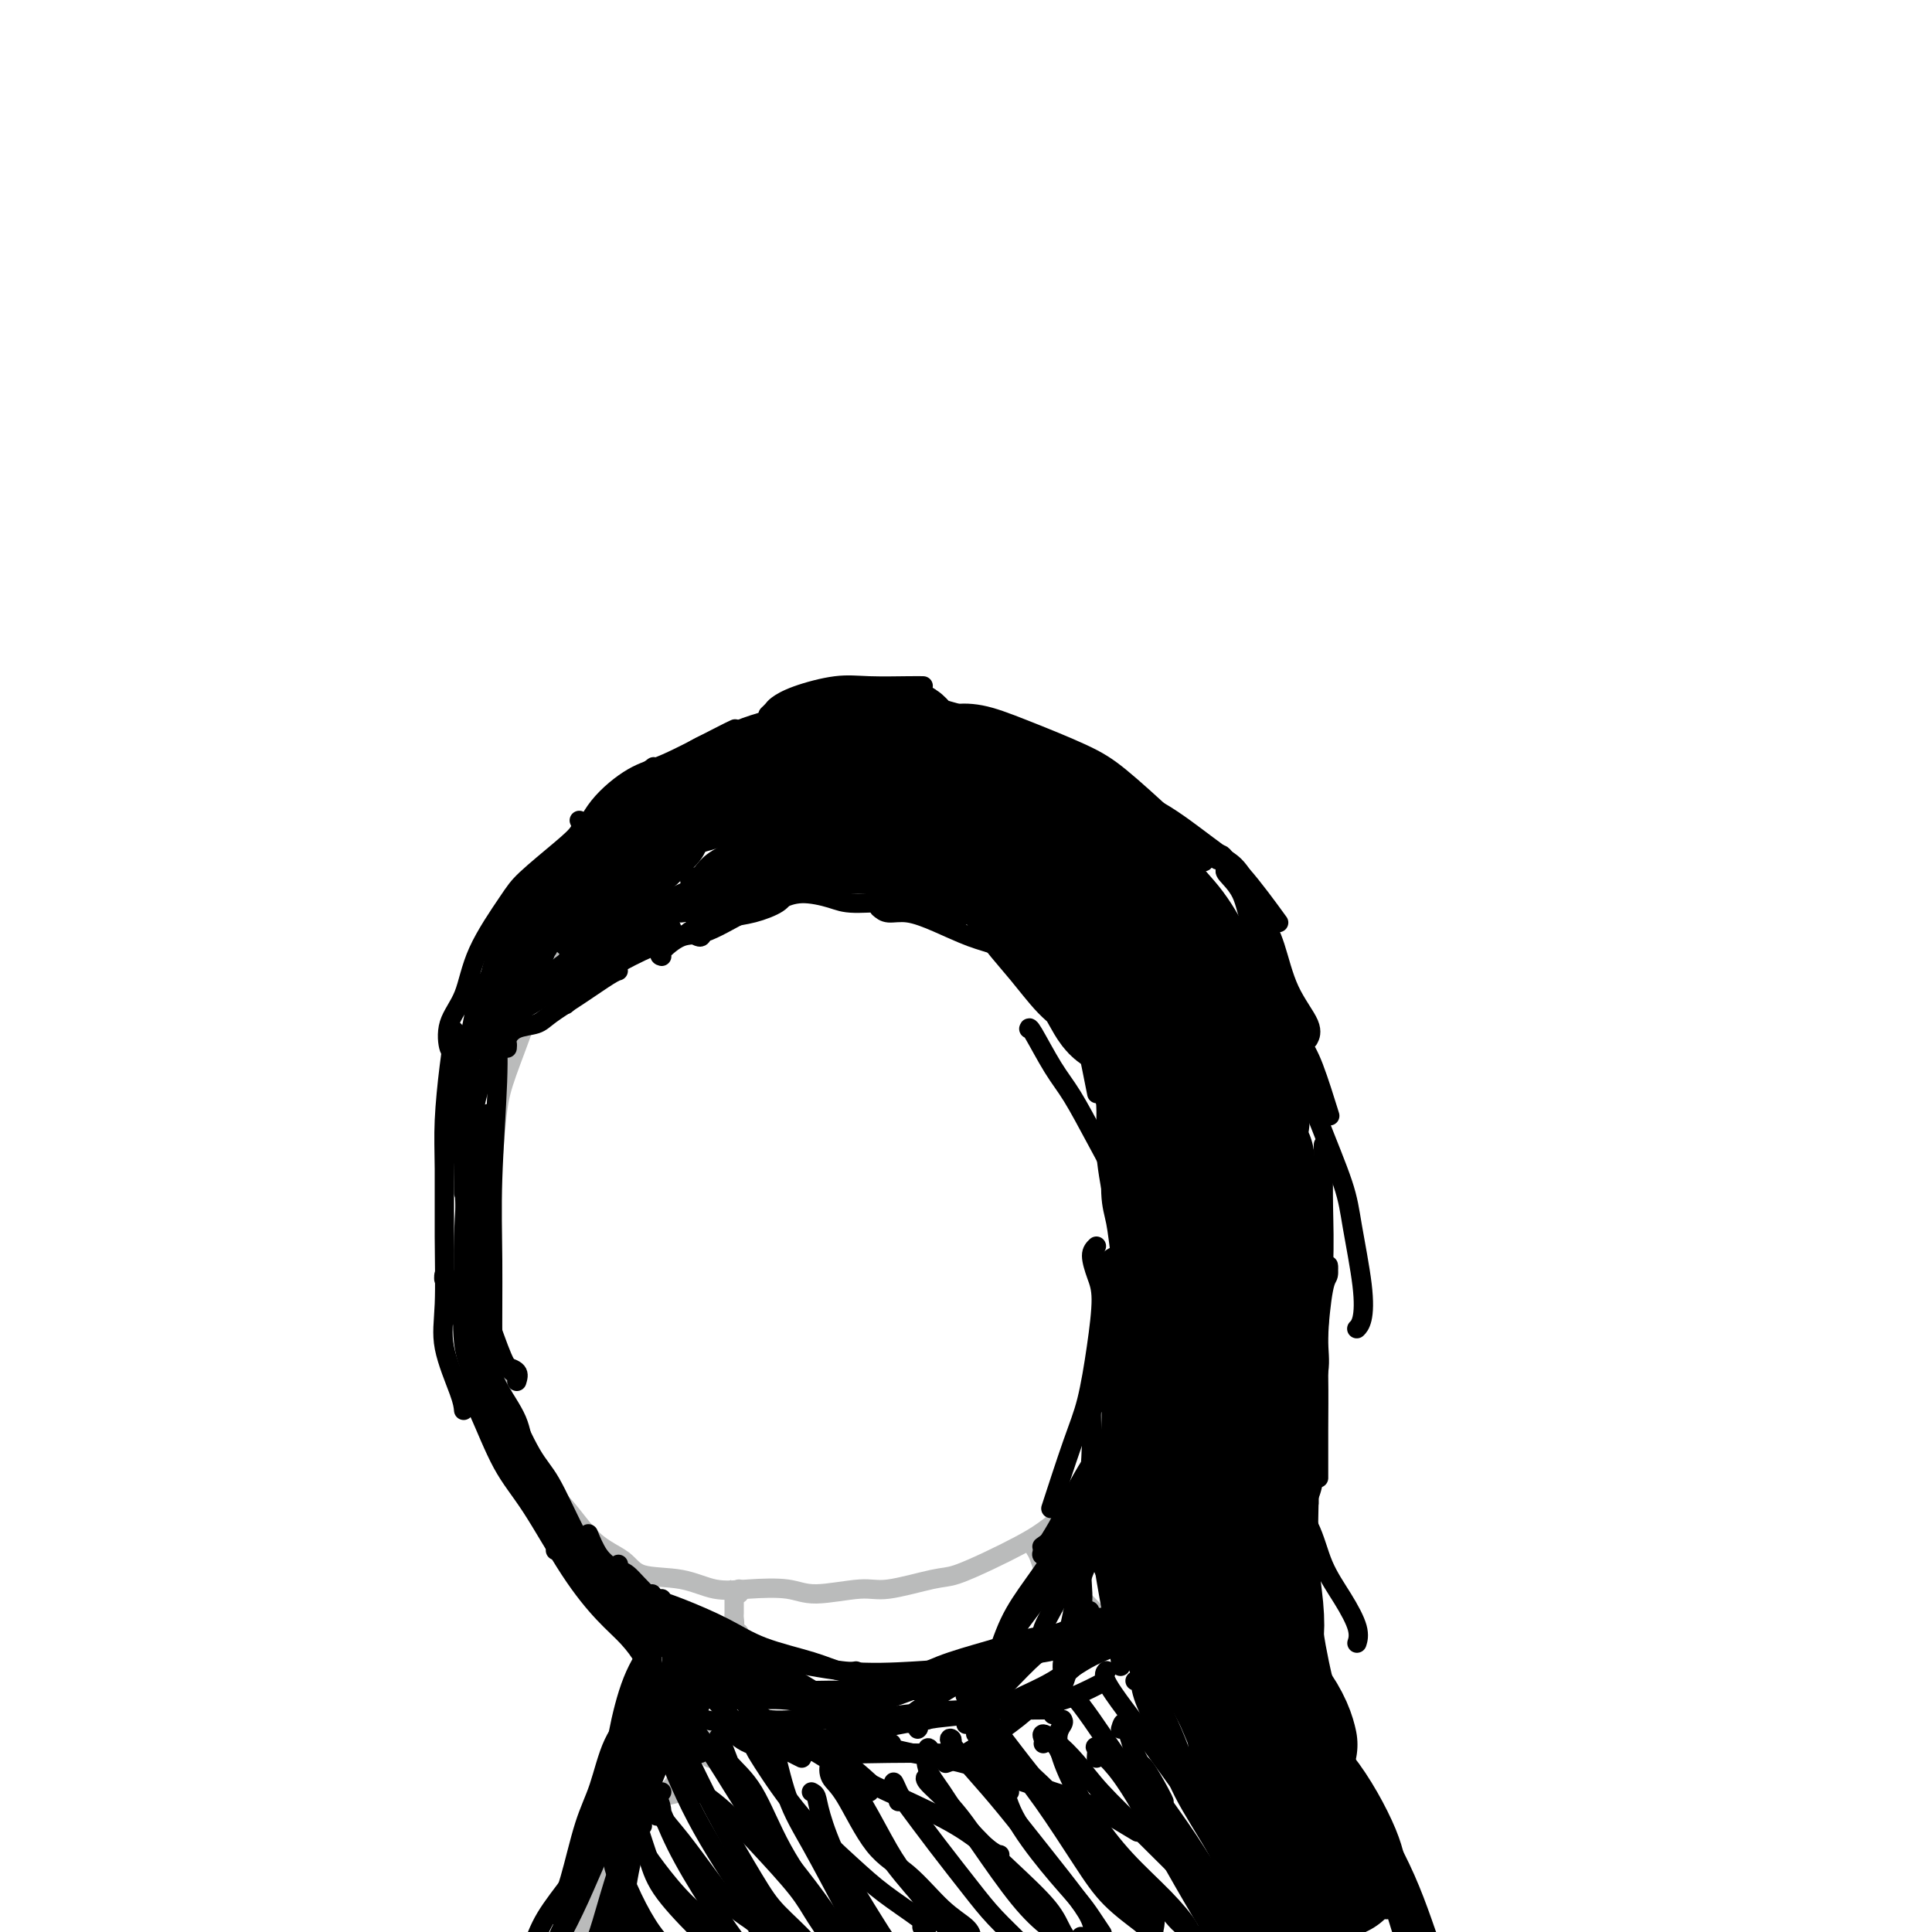<svg viewBox='0 0 400 400' version='1.1' xmlns='http://www.w3.org/2000/svg' xmlns:xlink='http://www.w3.org/1999/xlink'><g fill='none' stroke='#BABBBB' stroke-width='4' stroke-linecap='round' stroke-linejoin='round'><path d='M183,151c-0.325,-0.303 -0.650,-0.607 -1,-1c-0.350,-0.393 -0.726,-0.877 -1,-1c-0.274,-0.123 -0.447,0.115 -1,0c-0.553,-0.115 -1.487,-0.582 -2,-1c-0.513,-0.418 -0.604,-0.788 -1,-1c-0.396,-0.212 -1.095,-0.265 -2,0c-0.905,0.265 -2.015,0.847 -3,1c-0.985,0.153 -1.844,-0.122 -3,0c-1.156,0.122 -2.609,0.641 -4,1c-1.391,0.359 -2.719,0.558 -4,1c-1.281,0.442 -2.515,1.127 -4,2c-1.485,0.873 -3.222,1.934 -5,3c-1.778,1.066 -3.598,2.137 -5,3c-1.402,0.863 -2.387,1.518 -4,3c-1.613,1.482 -3.855,3.791 -6,6c-2.145,2.209 -4.192,4.317 -6,6c-1.808,1.683 -3.378,2.941 -5,5c-1.622,2.059 -3.295,4.920 -5,8c-1.705,3.080 -3.441,6.380 -5,9c-1.559,2.620 -2.942,4.559 -4,7c-1.058,2.441 -1.789,5.385 -3,9c-1.211,3.615 -2.900,7.900 -4,11c-1.100,3.100 -1.612,5.014 -2,8c-0.388,2.986 -0.652,7.044 -1,11c-0.348,3.956 -0.779,7.808 -1,11c-0.221,3.192 -0.230,5.723 0,10c0.230,4.277 0.701,10.301 1,14c0.299,3.699 0.427,5.073 1,8c0.573,2.927 1.592,7.408 3,11c1.408,3.592 3.204,6.296 5,9'/><path d='M111,304c2.320,4.534 4.121,5.868 6,8c1.879,2.132 3.838,5.062 6,7c2.162,1.938 4.528,2.884 6,4c1.472,1.116 2.049,2.403 4,3c1.951,0.597 5.276,0.505 8,1c2.724,0.495 4.847,1.578 7,2c2.153,0.422 4.335,0.182 7,0c2.665,-0.182 5.813,-0.305 8,0c2.187,0.305 3.415,1.037 6,1c2.585,-0.037 6.528,-0.842 9,-1c2.472,-0.158 3.472,0.330 6,0c2.528,-0.330 6.583,-1.480 9,-2c2.417,-0.520 3.195,-0.410 5,-1c1.805,-0.590 4.636,-1.878 7,-3c2.364,-1.122 4.260,-2.076 6,-3c1.740,-0.924 3.324,-1.816 5,-3c1.676,-1.184 3.444,-2.659 5,-4c1.556,-1.341 2.900,-2.549 4,-4c1.100,-1.451 1.956,-3.146 3,-4c1.044,-0.854 2.275,-0.866 3,-2c0.725,-1.134 0.942,-3.388 2,-5c1.058,-1.612 2.955,-2.582 4,-4c1.045,-1.418 1.238,-3.286 2,-5c0.762,-1.714 2.093,-3.276 3,-5c0.907,-1.724 1.390,-3.611 2,-5c0.610,-1.389 1.348,-2.282 2,-4c0.652,-1.718 1.219,-4.261 2,-6c0.781,-1.739 1.776,-2.672 2,-4c0.224,-1.328 -0.324,-3.050 0,-5c0.324,-1.950 1.521,-4.129 2,-6c0.479,-1.871 0.239,-3.436 0,-5'/><path d='M252,249c0.605,-3.697 1.116,-4.941 1,-7c-0.116,-2.059 -0.860,-4.934 -1,-7c-0.140,-2.066 0.326,-3.323 0,-5c-0.326,-1.677 -1.442,-3.774 -2,-6c-0.558,-2.226 -0.559,-4.581 -1,-7c-0.441,-2.419 -1.323,-4.904 -2,-7c-0.677,-2.096 -1.148,-3.805 -2,-6c-0.852,-2.195 -2.086,-4.877 -3,-7c-0.914,-2.123 -1.508,-3.687 -2,-5c-0.492,-1.313 -0.883,-2.373 -2,-4c-1.117,-1.627 -2.960,-3.819 -4,-5c-1.040,-1.181 -1.279,-1.352 -2,-2c-0.721,-0.648 -1.926,-1.773 -3,-3c-1.074,-1.227 -2.016,-2.554 -3,-4c-0.984,-1.446 -2.010,-3.010 -3,-4c-0.990,-0.990 -1.944,-1.407 -3,-2c-1.056,-0.593 -2.214,-1.364 -3,-2c-0.786,-0.636 -1.200,-1.139 -2,-2c-0.800,-0.861 -1.987,-2.080 -3,-3c-1.013,-0.920 -1.853,-1.542 -3,-2c-1.147,-0.458 -2.602,-0.752 -4,-1c-1.398,-0.248 -2.741,-0.449 -4,-1c-1.259,-0.551 -2.434,-1.453 -4,-2c-1.566,-0.547 -3.521,-0.739 -5,-1c-1.479,-0.261 -2.480,-0.592 -4,-1c-1.520,-0.408 -3.559,-0.892 -5,-1c-1.441,-0.108 -2.284,0.159 -3,0c-0.716,-0.159 -1.305,-0.744 -2,-1c-0.695,-0.256 -1.495,-0.184 -2,0c-0.505,0.184 -0.716,0.481 -1,1c-0.284,0.519 -0.642,1.259 -1,2'/><path d='M174,154c-1.622,0.533 -1.178,0.867 -1,1c0.178,0.133 0.089,0.067 0,0'/><path d='M153,329c0.113,0.433 0.226,0.866 0,1c-0.226,0.134 -0.793,-0.031 -1,0c-0.207,0.031 -0.056,0.259 0,0c0.056,-0.259 0.015,-1.005 0,-1c-0.015,0.005 -0.004,0.761 0,1c0.004,0.239 0.001,-0.039 0,0c-0.001,0.039 0.001,0.395 0,1c-0.001,0.605 -0.004,1.460 0,2c0.004,0.540 0.014,0.764 0,1c-0.014,0.236 -0.053,0.482 0,1c0.053,0.518 0.196,1.307 0,2c-0.196,0.693 -0.732,1.290 -1,2c-0.268,0.710 -0.268,1.534 0,2c0.268,0.466 0.804,0.573 1,1c0.196,0.427 0.053,1.175 0,2c-0.053,0.825 -0.014,1.726 0,2c0.014,0.274 0.004,-0.081 0,0c-0.004,0.081 -0.001,0.596 0,1c0.001,0.404 0.000,0.697 0,1c-0.000,0.303 -0.000,0.617 0,1c0.000,0.383 0.000,0.834 0,1c-0.000,0.166 -0.000,0.047 0,0c0.000,-0.047 0.000,-0.024 0,0'/><path d='M153,338c0.112,0.401 0.223,0.802 0,1c-0.223,0.198 -0.782,0.194 -1,0c-0.218,-0.194 -0.097,-0.579 0,0c0.097,0.579 0.169,2.122 0,3c-0.169,0.878 -0.580,1.092 -1,2c-0.420,0.908 -0.847,2.512 -1,4c-0.153,1.488 -0.030,2.860 0,4c0.030,1.140 -0.034,2.046 0,3c0.034,0.954 0.167,1.954 0,3c-0.167,1.046 -0.632,2.136 -1,3c-0.368,0.864 -0.637,1.502 -1,2c-0.363,0.498 -0.818,0.857 -1,1c-0.182,0.143 -0.091,0.072 0,0'/><path d='M150,356c-0.015,0.017 -0.030,0.034 0,0c0.030,-0.034 0.105,-0.118 0,0c-0.105,0.118 -0.391,0.437 -1,1c-0.609,0.563 -1.540,1.369 -2,2c-0.460,0.631 -0.448,1.086 -1,2c-0.552,0.914 -1.666,2.286 -3,4c-1.334,1.714 -2.886,3.771 -4,5c-1.114,1.229 -1.791,1.632 -3,3c-1.209,1.368 -2.951,3.701 -4,5c-1.049,1.299 -1.405,1.565 -2,3c-0.595,1.435 -1.429,4.040 -2,5c-0.571,0.960 -0.877,0.274 -1,0c-0.123,-0.274 -0.061,-0.137 0,0'/><path d='M144,370c-0.457,0.024 -0.914,0.047 -1,0c-0.086,-0.047 0.200,-0.165 0,0c-0.200,0.165 -0.884,0.612 -2,1c-1.116,0.388 -2.663,0.716 -4,1c-1.337,0.284 -2.463,0.524 -4,2c-1.537,1.476 -3.485,4.187 -5,7c-1.515,2.813 -2.595,5.728 -4,9c-1.405,3.272 -3.133,6.902 -4,10c-0.867,3.098 -0.871,5.666 -1,8c-0.129,2.334 -0.381,4.436 -1,6c-0.619,1.564 -1.605,2.590 -2,3c-0.395,0.410 -0.197,0.205 0,0'/><path d='M217,319c-0.443,-0.006 -0.887,-0.012 -1,0c-0.113,0.012 0.103,0.042 0,0c-0.103,-0.042 -0.526,-0.155 -1,0c-0.474,0.155 -0.998,0.580 -1,1c-0.002,0.420 0.517,0.837 1,2c0.483,1.163 0.930,3.072 2,5c1.070,1.928 2.763,3.876 4,5c1.237,1.124 2.016,1.426 3,2c0.984,0.574 2.171,1.422 3,2c0.829,0.578 1.300,0.886 2,1c0.700,0.114 1.629,0.032 2,0c0.371,-0.032 0.186,-0.016 0,0'/><path d='M222,329c-0.181,-0.182 -0.361,-0.364 0,0c0.361,0.364 1.264,1.275 2,2c0.736,0.725 1.306,1.264 2,2c0.694,0.736 1.514,1.669 3,3c1.486,1.331 3.639,3.061 5,4c1.361,0.939 1.932,1.087 3,2c1.068,0.913 2.634,2.592 4,4c1.366,1.408 2.533,2.545 3,3c0.467,0.455 0.233,0.227 0,0'/><path d='M235,342c-0.110,-0.403 -0.219,-0.805 0,-1c0.219,-0.195 0.768,-0.181 1,0c0.232,0.181 0.149,0.530 1,1c0.851,0.470 2.637,1.059 4,2c1.363,0.941 2.302,2.232 3,4c0.698,1.768 1.154,4.012 2,6c0.846,1.988 2.082,3.718 3,5c0.918,1.282 1.516,2.114 2,4c0.484,1.886 0.852,4.824 1,6c0.148,1.176 0.074,0.588 0,0'/><path d='M244,354c0.011,0.012 0.022,0.024 0,0c-0.022,-0.024 -0.078,-0.083 0,0c0.078,0.083 0.290,0.309 1,2c0.710,1.691 1.919,4.847 3,7c1.081,2.153 2.034,3.302 3,6c0.966,2.698 1.943,6.944 3,11c1.057,4.056 2.192,7.921 3,11c0.808,3.079 1.289,5.372 2,8c0.711,2.628 1.653,5.592 2,8c0.347,2.408 0.099,4.259 0,5c-0.099,0.741 -0.050,0.370 0,0'/></g>
<g fill='none' stroke='#000000' stroke-width='4' stroke-linecap='round' stroke-linejoin='round'><path d='M141,335c-0.415,-0.077 -0.829,-0.153 -1,0c-0.171,0.153 -0.098,0.536 0,1c0.098,0.464 0.221,1.009 0,2c-0.221,0.991 -0.788,2.427 -1,3c-0.212,0.573 -0.071,0.282 0,1c0.071,0.718 0.072,2.445 0,4c-0.072,1.555 -0.215,2.939 0,4c0.215,1.061 0.790,1.800 1,2c0.210,0.200 0.057,-0.138 0,0c-0.057,0.138 -0.016,0.754 0,1c0.016,0.246 0.008,0.123 0,0'/><path d='M143,341c0.098,-1.005 0.197,-2.010 0,-2c-0.197,0.010 -0.689,1.034 -1,2c-0.311,0.966 -0.439,1.875 -1,3c-0.561,1.125 -1.554,2.466 -2,4c-0.446,1.534 -0.344,3.262 -1,5c-0.656,1.738 -2.071,3.485 -3,6c-0.929,2.515 -1.373,5.798 -2,8c-0.627,2.202 -1.438,3.324 -2,4c-0.562,0.676 -0.875,0.908 -1,1c-0.125,0.092 -0.063,0.046 0,0'/><path d='M140,363c-0.547,-0.042 -1.094,-0.084 -2,0c-0.906,0.084 -2.170,0.293 -3,1c-0.830,0.707 -1.225,1.910 -2,3c-0.775,1.090 -1.931,2.065 -3,4c-1.069,1.935 -2.052,4.830 -3,7c-0.948,2.170 -1.862,3.615 -3,6c-1.138,2.385 -2.501,5.712 -4,9c-1.499,3.288 -3.134,6.539 -4,8c-0.866,1.461 -0.962,1.132 -1,1c-0.038,-0.132 -0.019,-0.066 0,0'/><path d='M134,372c-0.358,-0.011 -0.717,-0.022 -1,0c-0.283,0.022 -0.492,0.078 -1,0c-0.508,-0.078 -1.316,-0.288 -2,0c-0.684,0.288 -1.243,1.075 -2,2c-0.757,0.925 -1.711,1.988 -3,4c-1.289,2.012 -2.912,4.973 -4,7c-1.088,2.027 -1.640,3.121 -3,5c-1.360,1.879 -3.527,4.542 -5,7c-1.473,2.458 -2.250,4.710 -3,7c-0.750,2.290 -1.471,4.616 -2,6c-0.529,1.384 -0.865,1.824 -1,2c-0.135,0.176 -0.067,0.088 0,0'/><path d='M135,371c0.002,-0.269 0.004,-0.537 0,-1c-0.004,-0.463 -0.013,-1.119 0,-2c0.013,-0.881 0.047,-1.985 0,-3c-0.047,-1.015 -0.174,-1.940 0,-3c0.174,-1.060 0.649,-2.257 1,-3c0.351,-0.743 0.579,-1.034 1,-2c0.421,-0.966 1.037,-2.606 1,-4c-0.037,-1.394 -0.725,-2.541 -1,-3c-0.275,-0.459 -0.138,-0.229 0,0'/><path d='M138,339c-0.276,-0.406 -0.552,-0.812 -1,-1c-0.448,-0.188 -1.068,-0.159 -2,-1c-0.932,-0.841 -2.176,-2.552 -3,-4c-0.824,-1.448 -1.226,-2.634 -2,-4c-0.774,-1.366 -1.919,-2.913 -3,-4c-1.081,-1.087 -2.099,-1.716 -3,-3c-0.901,-1.284 -1.686,-3.224 -2,-4c-0.314,-0.776 -0.157,-0.388 0,0'/><path d='M143,342c0.235,-0.035 0.470,-0.070 0,0c-0.470,0.070 -1.645,0.245 -3,0c-1.355,-0.245 -2.889,-0.911 -5,-3c-2.111,-2.089 -4.798,-5.601 -7,-8c-2.202,-2.399 -3.920,-3.684 -6,-6c-2.080,-2.316 -4.521,-5.662 -7,-9c-2.479,-3.338 -4.994,-6.668 -6,-8c-1.006,-1.332 -0.503,-0.666 0,0'/><path d='M131,335c0.431,0.304 0.861,0.609 0,0c-0.861,-0.609 -3.014,-2.130 -5,-4c-1.986,-1.870 -3.804,-4.087 -6,-7c-2.196,-2.913 -4.771,-6.521 -7,-10c-2.229,-3.479 -4.114,-6.827 -6,-11c-1.886,-4.173 -3.774,-9.170 -5,-13c-1.226,-3.830 -1.792,-6.493 -2,-8c-0.208,-1.507 -0.060,-1.859 0,-2c0.060,-0.141 0.030,-0.070 0,0'/><path d='M106,284c-0.556,-0.477 -1.113,-0.954 -2,-3c-0.887,-2.046 -2.105,-5.662 -3,-8c-0.895,-2.338 -1.465,-3.398 -2,-6c-0.535,-2.602 -1.033,-6.747 -1,-11c0.033,-4.253 0.596,-8.614 1,-12c0.404,-3.386 0.647,-5.796 1,-8c0.353,-2.204 0.815,-4.201 1,-5c0.185,-0.799 0.092,-0.399 0,0'/><path d='M99,290c-0.484,-0.635 -0.968,-1.269 -1,-2c-0.032,-0.731 0.386,-1.557 0,-3c-0.386,-1.443 -1.578,-3.501 -2,-7c-0.422,-3.499 -0.076,-8.437 0,-12c0.076,-3.563 -0.120,-5.750 0,-10c0.120,-4.250 0.554,-10.561 1,-16c0.446,-5.439 0.903,-10.004 2,-14c1.097,-3.996 2.834,-7.422 4,-10c1.166,-2.578 1.762,-4.308 2,-5c0.238,-0.692 0.119,-0.346 0,0'/><path d='M96,247c-0.015,-0.979 -0.031,-1.958 0,-4c0.031,-2.042 0.107,-5.147 0,-8c-0.107,-2.853 -0.399,-5.453 0,-9c0.399,-3.547 1.488,-8.042 3,-12c1.512,-3.958 3.446,-7.381 5,-10c1.554,-2.619 2.726,-4.436 5,-8c2.274,-3.564 5.650,-8.875 7,-11c1.350,-2.125 0.675,-1.062 0,0'/><path d='M105,206c0.853,-0.904 1.705,-1.808 2,-3c0.295,-1.192 0.031,-2.671 1,-5c0.969,-2.329 3.171,-5.507 5,-9c1.829,-3.493 3.286,-7.301 5,-10c1.714,-2.699 3.686,-4.291 6,-7c2.314,-2.709 4.969,-6.537 7,-9c2.031,-2.463 3.437,-3.561 4,-4c0.563,-0.439 0.281,-0.220 0,0'/><path d='M119,180c0.154,-0.386 0.308,-0.772 0,-1c-0.308,-0.228 -1.078,-0.299 -1,-1c0.078,-0.701 1.003,-2.033 2,-4c0.997,-1.967 2.064,-4.569 4,-7c1.936,-2.431 4.740,-4.690 7,-6c2.260,-1.310 3.977,-1.671 7,-3c3.023,-1.329 7.352,-3.627 10,-5c2.648,-1.373 3.614,-1.821 4,-2c0.386,-0.179 0.193,-0.090 0,0'/><path d='M139,159c0.754,-0.409 1.507,-0.818 2,-1c0.493,-0.182 0.725,-0.137 2,-1c1.275,-0.863 3.593,-2.635 6,-4c2.407,-1.365 4.903,-2.325 7,-3c2.097,-0.675 3.795,-1.066 6,-2c2.205,-0.934 4.916,-2.410 6,-3c1.084,-0.590 0.542,-0.295 0,0'/><path d='M159,148c0.377,-0.354 0.754,-0.708 1,-1c0.246,-0.292 0.363,-0.523 1,-1c0.637,-0.477 1.796,-1.200 4,-2c2.204,-0.800 5.452,-1.679 8,-2c2.548,-0.321 4.394,-0.086 7,0c2.606,0.086 5.971,0.023 8,0c2.029,-0.023 2.723,-0.007 3,0c0.277,0.007 0.139,0.003 0,0'/><path d='M178,143c-0.143,0.449 -0.286,0.898 0,1c0.286,0.102 1.002,-0.142 2,0c0.998,0.142 2.279,0.671 4,1c1.721,0.329 3.884,0.460 7,1c3.116,0.540 7.186,1.490 11,3c3.814,1.510 7.373,3.580 10,5c2.627,1.420 4.323,2.190 6,3c1.677,0.810 3.336,1.660 4,2c0.664,0.340 0.332,0.170 0,0'/><path d='M198,153c-0.827,-1.057 -1.654,-2.114 -2,-3c-0.346,-0.886 -0.211,-1.603 1,-2c1.211,-0.397 3.499,-0.476 6,0c2.501,0.476 5.214,1.508 9,3c3.786,1.492 8.644,3.444 12,5c3.356,1.556 5.212,2.715 8,5c2.788,2.285 6.510,5.695 9,8c2.490,2.305 3.747,3.505 5,5c1.253,1.495 2.501,3.284 3,4c0.499,0.716 0.250,0.358 0,0'/><path d='M222,162c-0.356,0.041 -0.711,0.083 0,0c0.711,-0.083 2.490,-0.289 4,0c1.510,0.289 2.753,1.074 5,2c2.247,0.926 5.500,1.994 9,4c3.500,2.006 7.247,4.950 10,7c2.753,2.050 4.510,3.206 7,6c2.490,2.794 5.711,7.227 7,9c1.289,1.773 0.644,0.887 0,0'/><path d='M254,178c-0.317,-0.029 -0.633,-0.058 -1,0c-0.367,0.058 -0.784,0.202 -1,0c-0.216,-0.202 -0.231,-0.751 0,-1c0.231,-0.249 0.709,-0.199 1,0c0.291,0.199 0.397,0.546 1,1c0.603,0.454 1.704,1.013 3,3c1.296,1.987 2.789,5.401 4,8c1.211,2.599 2.142,4.381 3,7c0.858,2.619 1.642,6.073 3,9c1.358,2.927 3.289,5.326 4,7c0.711,1.674 0.203,2.621 0,3c-0.203,0.379 -0.102,0.189 0,0'/><path d='M254,180c-0.299,0.128 -0.598,0.256 0,1c0.598,0.744 2.092,2.103 3,4c0.908,1.897 1.229,4.332 2,6c0.771,1.668 1.994,2.567 3,5c1.006,2.433 1.797,6.398 3,10c1.203,3.602 2.817,6.842 4,9c1.183,2.158 1.934,3.235 3,6c1.066,2.765 2.447,7.219 3,9c0.553,1.781 0.276,0.891 0,0'/><path d='M265,209c0.348,-0.026 0.695,-0.053 1,1c0.305,1.053 0.567,3.184 1,5c0.433,1.816 1.037,3.316 2,6c0.963,2.684 2.283,6.550 4,11c1.717,4.450 3.829,9.483 5,13c1.171,3.517 1.399,5.517 2,9c0.601,3.483 1.573,8.449 2,12c0.427,3.551 0.307,5.687 0,7c-0.307,1.313 -0.802,1.804 -1,2c-0.198,0.196 -0.099,0.098 0,0'/><path d='M274,237c0.008,1.482 0.016,2.964 0,5c-0.016,2.036 -0.057,4.625 0,8c0.057,3.375 0.211,7.534 0,12c-0.211,4.466 -0.789,9.238 -1,13c-0.211,3.762 -0.057,6.514 0,10c0.057,3.486 0.015,7.705 0,11c-0.015,3.295 -0.004,5.667 0,7c0.004,1.333 0.001,1.628 0,2c-0.001,0.372 -0.000,0.821 0,1c0.000,0.179 0.000,0.090 0,0'/><path d='M274,264c0.428,-0.254 0.857,-0.508 1,-1c0.143,-0.492 0.002,-1.221 0,-1c-0.002,0.221 0.136,1.392 0,2c-0.136,0.608 -0.544,0.654 -1,3c-0.456,2.346 -0.959,6.991 -1,10c-0.041,3.009 0.381,4.383 0,7c-0.381,2.617 -1.566,6.477 -2,10c-0.434,3.523 -0.116,6.707 0,9c0.116,2.293 0.031,3.694 0,5c-0.031,1.306 -0.009,2.516 0,3c0.009,0.484 0.004,0.242 0,0'/><path d='M269,300c-0.873,0.728 -1.746,1.456 -2,2c-0.254,0.544 0.112,0.906 0,2c-0.112,1.094 -0.702,2.922 0,5c0.702,2.078 2.696,4.407 4,7c1.304,2.593 1.919,5.452 3,8c1.081,2.548 2.630,4.786 4,7c1.370,2.214 2.561,4.404 3,6c0.439,1.596 0.125,2.599 0,3c-0.125,0.401 -0.063,0.201 0,0'/><path d='M271,316c0.108,1.042 0.216,2.084 0,3c-0.216,0.916 -0.756,1.706 -1,4c-0.244,2.294 -0.191,6.093 0,10c0.191,3.907 0.520,7.923 1,11c0.480,3.077 1.109,5.217 2,8c0.891,2.783 2.043,6.210 3,9c0.957,2.790 1.719,4.943 2,6c0.281,1.057 0.080,1.016 0,1c-0.080,-0.016 -0.040,-0.008 0,0'/><path d='M272,326c-0.427,-0.888 -0.854,-1.777 -1,-2c-0.146,-0.223 -0.012,0.219 0,1c0.012,0.781 -0.097,1.901 0,4c0.097,2.099 0.400,5.176 1,9c0.600,3.824 1.495,8.395 3,14c1.505,5.605 3.619,12.245 5,17c1.381,4.755 2.030,7.625 3,11c0.970,3.375 2.261,7.255 3,10c0.739,2.745 0.925,4.356 1,5c0.075,0.644 0.037,0.322 0,0'/><path d='M269,337c-0.096,0.262 -0.193,0.525 0,2c0.193,1.475 0.675,4.163 2,8c1.325,3.837 3.493,8.821 5,13c1.507,4.179 2.351,7.551 4,12c1.649,4.449 4.102,9.976 6,15c1.898,5.024 3.242,9.545 4,12c0.758,2.455 0.931,2.844 1,3c0.069,0.156 0.035,0.078 0,0'/><path d='M269,349c-0.087,0.242 -0.174,0.484 0,2c0.174,1.516 0.609,4.306 2,8c1.391,3.694 3.739,8.293 6,12c2.261,3.707 4.435,6.521 7,11c2.565,4.479 5.523,10.623 8,15c2.477,4.377 4.475,6.986 6,9c1.525,2.014 2.579,3.433 3,4c0.421,0.567 0.211,0.284 0,0'/><path d='M271,347c-0.168,-0.105 -0.335,-0.210 0,0c0.335,0.210 1.173,0.736 2,3c0.827,2.264 1.641,6.266 3,10c1.359,3.734 3.261,7.201 6,12c2.739,4.799 6.314,10.930 9,17c2.686,6.070 4.483,12.081 6,16c1.517,3.919 2.755,5.747 4,8c1.245,2.253 2.499,4.929 3,6c0.501,1.071 0.251,0.535 0,0'/><path d='M105,217c0.032,-0.365 0.064,-0.729 0,-1c-0.064,-0.271 -0.224,-0.448 0,-1c0.224,-0.552 0.833,-1.479 2,-2c1.167,-0.521 2.891,-0.637 4,-1c1.109,-0.363 1.604,-0.973 3,-2c1.396,-1.027 3.694,-2.471 6,-4c2.306,-1.529 4.621,-3.142 6,-4c1.379,-0.858 1.823,-0.959 2,-1c0.177,-0.041 0.089,-0.020 0,0'/><path d='M118,207c-0.442,0.575 -0.884,1.151 -1,1c-0.116,-0.151 0.093,-1.027 1,-2c0.907,-0.973 2.511,-2.042 4,-3c1.489,-0.958 2.862,-1.805 5,-3c2.138,-1.195 5.040,-2.737 8,-4c2.960,-1.263 5.979,-2.246 8,-3c2.021,-0.754 3.044,-1.280 5,-2c1.956,-0.720 4.845,-1.634 6,-2c1.155,-0.366 0.578,-0.183 0,0'/><path d='M137,198c-0.349,-0.089 -0.699,-0.178 0,-1c0.699,-0.822 2.445,-2.377 4,-3c1.555,-0.623 2.917,-0.314 5,-1c2.083,-0.686 4.888,-2.366 8,-4c3.112,-1.634 6.533,-3.222 9,-4c2.467,-0.778 3.981,-0.745 6,-1c2.019,-0.255 4.544,-0.800 6,-1c1.456,-0.200 1.845,-0.057 2,0c0.155,0.057 0.078,0.029 0,0'/><path d='M162,186c-0.295,0.134 -0.589,0.269 0,0c0.589,-0.269 2.062,-0.941 4,-1c1.938,-0.059 4.342,0.496 6,1c1.658,0.504 2.571,0.958 5,1c2.429,0.042 6.373,-0.329 9,0c2.627,0.329 3.938,1.358 6,2c2.062,0.642 4.875,0.898 6,1c1.125,0.102 0.563,0.051 0,0'/><path d='M182,188c0.527,0.462 1.055,0.924 2,1c0.945,0.076 2.309,-0.233 4,0c1.691,0.233 3.711,1.008 6,2c2.289,0.992 4.848,2.199 7,3c2.152,0.801 3.896,1.194 6,2c2.104,0.806 4.566,2.025 6,3c1.434,0.975 1.838,1.707 2,2c0.162,0.293 0.081,0.146 0,0'/><path d='M205,194c0.586,-0.353 1.172,-0.706 2,0c0.828,0.706 1.899,2.470 3,4c1.101,1.530 2.232,2.828 4,4c1.768,1.172 4.173,2.220 6,4c1.827,1.780 3.077,4.291 4,7c0.923,2.709 1.518,5.614 2,8c0.482,2.386 0.852,4.253 1,5c0.148,0.747 0.074,0.373 0,0'/><path d='M213,213c0.061,-0.242 0.121,-0.485 1,1c0.879,1.485 2.575,4.696 4,7c1.425,2.304 2.578,3.700 4,6c1.422,2.300 3.113,5.503 5,9c1.887,3.497 3.970,7.288 5,10c1.030,2.712 1.009,4.346 1,5c-0.009,0.654 -0.004,0.327 0,0'/><path d='M227,221c-0.039,0.116 -0.079,0.231 0,1c0.079,0.769 0.276,2.191 1,4c0.724,1.809 1.973,4.004 3,6c1.027,1.996 1.830,3.793 3,7c1.170,3.207 2.706,7.823 4,13c1.294,5.177 2.347,10.913 3,15c0.653,4.087 0.907,6.523 1,9c0.093,2.477 0.027,4.993 0,6c-0.027,1.007 -0.013,0.503 0,0'/><path d='M227,217c0.592,0.041 1.184,0.082 1,0c-0.184,-0.082 -1.143,-0.287 -1,1c0.143,1.287 1.387,4.065 2,6c0.613,1.935 0.596,3.025 1,6c0.404,2.975 1.229,7.835 2,13c0.771,5.165 1.488,10.635 2,15c0.512,4.365 0.818,7.624 1,12c0.182,4.376 0.241,9.871 0,14c-0.241,4.129 -0.783,6.894 -1,8c-0.217,1.106 -0.108,0.553 0,0'/><path d='M227,258c-0.501,0.483 -1.001,0.967 -1,2c0.001,1.033 0.505,2.617 1,4c0.495,1.383 0.983,2.565 1,5c0.017,2.435 -0.438,6.122 -1,10c-0.562,3.878 -1.233,7.947 -2,11c-0.767,3.053 -1.630,5.091 -3,9c-1.370,3.909 -3.249,9.688 -4,12c-0.751,2.312 -0.376,1.156 0,0'/><path d='M231,271c0.174,0.195 0.349,0.391 0,1c-0.349,0.609 -1.220,1.633 -2,3c-0.780,1.367 -1.469,3.078 -2,6c-0.531,2.922 -0.904,7.055 -1,10c-0.096,2.945 0.086,4.702 0,8c-0.086,3.298 -0.440,8.138 -1,12c-0.560,3.862 -1.325,6.747 -2,9c-0.675,2.253 -1.259,3.876 -2,5c-0.741,1.124 -1.640,1.750 -2,2c-0.360,0.250 -0.180,0.125 0,0'/><path d='M229,289c-0.195,0.296 -0.390,0.593 -1,1c-0.610,0.407 -1.636,0.926 -2,2c-0.364,1.074 -0.067,2.705 0,5c0.067,2.295 -0.098,5.256 0,8c0.098,2.744 0.457,5.271 1,9c0.543,3.729 1.270,8.659 2,13c0.730,4.341 1.464,8.091 2,11c0.536,2.909 0.875,4.975 1,6c0.125,1.025 0.036,1.007 0,1c-0.036,-0.007 -0.018,-0.004 0,0'/><path d='M223,314c0.298,0.587 0.596,1.174 1,2c0.404,0.826 0.915,1.889 2,4c1.085,2.111 2.745,5.268 4,8c1.255,2.732 2.105,5.037 4,8c1.895,2.963 4.834,6.584 7,10c2.166,3.416 3.560,6.627 5,10c1.440,3.373 2.926,6.908 4,9c1.074,2.092 1.735,2.741 2,3c0.265,0.259 0.132,0.130 0,0'/><path d='M231,330c0.055,0.268 0.109,0.537 0,1c-0.109,0.463 -0.382,1.121 1,3c1.382,1.879 4.420,4.979 7,9c2.580,4.021 4.702,8.962 7,13c2.298,4.038 4.773,7.173 7,12c2.227,4.827 4.205,11.345 6,16c1.795,4.655 3.406,7.445 4,9c0.594,1.555 0.170,1.873 0,2c-0.170,0.127 -0.085,0.064 0,0'/><path d='M236,345c-0.000,-0.170 -0.001,-0.341 0,0c0.001,0.341 0.002,1.193 1,3c0.998,1.807 2.992,4.568 5,9c2.008,4.432 4.030,10.536 6,15c1.970,4.464 3.887,7.287 6,11c2.113,3.713 4.422,8.315 6,12c1.578,3.685 2.425,6.454 3,8c0.575,1.546 0.879,1.870 1,2c0.121,0.130 0.061,0.065 0,0'/><path d='M233,277c-0.025,-1.711 -0.049,-3.421 0,-5c0.049,-1.579 0.172,-3.026 0,-5c-0.172,-1.974 -0.637,-4.474 -1,-7c-0.363,-2.526 -0.622,-5.076 -1,-7c-0.378,-1.924 -0.876,-3.220 -1,-6c-0.124,-2.780 0.124,-7.043 0,-11c-0.124,-3.957 -0.621,-7.607 -1,-10c-0.379,-2.393 -0.641,-3.529 -1,-5c-0.359,-1.471 -0.817,-3.277 -1,-4c-0.183,-0.723 -0.092,-0.361 0,0'/><path d='M223,212c0.018,0.436 0.036,0.872 0,1c-0.036,0.128 -0.125,-0.051 0,0c0.125,0.051 0.463,0.332 1,1c0.537,0.668 1.274,1.724 2,3c0.726,1.276 1.442,2.772 2,5c0.558,2.228 0.959,5.188 1,8c0.041,2.812 -0.276,5.477 0,9c0.276,3.523 1.146,7.905 2,12c0.854,4.095 1.693,7.902 2,11c0.307,3.098 0.083,5.488 0,9c-0.083,3.512 -0.024,8.146 0,10c0.024,1.854 0.012,0.927 0,0'/><path d='M231,260c0.257,-0.120 0.514,-0.241 0,0c-0.514,0.241 -1.797,0.843 -2,2c-0.203,1.157 0.676,2.868 1,6c0.324,3.132 0.093,7.684 0,11c-0.093,3.316 -0.050,5.397 0,8c0.050,2.603 0.106,5.729 0,9c-0.106,3.271 -0.375,6.688 -1,9c-0.625,2.312 -1.607,3.518 -2,4c-0.393,0.482 -0.196,0.241 0,0'/></g>
<g fill='none' stroke='#000000' stroke-width='28' stroke-linecap='round' stroke-linejoin='round'><path d='M258,243c0.015,-0.718 0.029,-1.436 0,-2c-0.029,-0.564 -0.102,-0.975 0,-1c0.102,-0.025 0.378,0.336 0,1c-0.378,0.664 -1.412,1.631 -2,3c-0.588,1.369 -0.731,3.140 -1,5c-0.269,1.860 -0.664,3.810 -1,7c-0.336,3.190 -0.614,7.622 -1,11c-0.386,3.378 -0.881,5.704 -1,9c-0.119,3.296 0.140,7.563 0,11c-0.140,3.437 -0.677,6.045 -1,8c-0.323,1.955 -0.433,3.257 -1,4c-0.567,0.743 -1.591,0.927 -2,1c-0.409,0.073 -0.205,0.037 0,0'/><path d='M253,252c0.066,-0.414 0.131,-0.829 0,-1c-0.131,-0.171 -0.459,-0.099 -1,0c-0.541,0.099 -1.294,0.227 -2,2c-0.706,1.773 -1.366,5.193 -2,8c-0.634,2.807 -1.242,5.001 -2,8c-0.758,2.999 -1.666,6.805 -2,11c-0.334,4.195 -0.093,8.781 0,12c0.093,3.219 0.039,5.073 0,8c-0.039,2.927 -0.062,6.929 0,10c0.062,3.071 0.209,5.211 0,6c-0.209,0.789 -0.774,0.225 -1,0c-0.226,-0.225 -0.113,-0.113 0,0'/><path d='M250,260c-0.764,0.391 -1.528,0.783 -2,2c-0.472,1.217 -0.652,3.260 -1,5c-0.348,1.740 -0.866,3.177 -1,6c-0.134,2.823 0.114,7.032 0,11c-0.114,3.968 -0.591,7.696 -1,13c-0.409,5.304 -0.751,12.185 -1,17c-0.249,4.815 -0.407,7.564 0,11c0.407,3.436 1.377,7.560 2,10c0.623,2.440 0.898,3.195 1,4c0.102,0.805 0.029,1.658 0,2c-0.029,0.342 -0.015,0.171 0,0'/><path d='M250,299c0.135,0.625 0.270,1.250 0,2c-0.270,0.750 -0.944,1.624 -1,4c-0.056,2.376 0.505,6.255 1,9c0.495,2.745 0.924,4.355 2,8c1.076,3.645 2.800,9.324 4,14c1.200,4.676 1.877,8.350 3,11c1.123,2.650 2.693,4.277 4,6c1.307,1.723 2.352,3.541 3,5c0.648,1.459 0.899,2.560 1,3c0.101,0.440 0.050,0.220 0,0'/><path d='M252,329c-0.034,0.124 -0.068,0.249 0,1c0.068,0.751 0.237,2.129 1,4c0.763,1.871 2.122,4.235 3,6c0.878,1.765 1.277,2.931 2,5c0.723,2.069 1.769,5.039 3,9c1.231,3.961 2.645,8.911 4,12c1.355,3.089 2.650,4.317 4,6c1.350,1.683 2.754,3.822 4,6c1.246,2.178 2.336,4.394 3,6c0.664,1.606 0.904,2.602 1,3c0.096,0.398 0.048,0.199 0,0'/><path d='M272,391c-0.536,0.114 -1.071,0.228 -1,0c0.071,-0.228 0.750,-0.799 0,-2c-0.750,-1.201 -2.927,-3.034 -4,-5c-1.073,-1.966 -1.040,-4.065 -2,-7c-0.960,-2.935 -2.912,-6.704 -4,-11c-1.088,-4.296 -1.311,-9.118 -2,-13c-0.689,-3.882 -1.845,-6.824 -3,-11c-1.155,-4.176 -2.311,-9.586 -3,-15c-0.689,-5.414 -0.911,-10.833 -1,-13c-0.089,-2.167 -0.044,-1.084 0,0'/><path d='M259,342c0.392,-0.811 0.785,-1.622 1,-3c0.215,-1.378 0.253,-3.323 0,-6c-0.253,-2.677 -0.796,-6.087 -1,-10c-0.204,-3.913 -0.069,-8.331 0,-12c0.069,-3.669 0.071,-6.591 0,-10c-0.071,-3.409 -0.215,-7.306 0,-11c0.215,-3.694 0.789,-7.187 1,-9c0.211,-1.813 0.060,-1.947 0,-2c-0.060,-0.053 -0.030,-0.027 0,0'/><path d='M260,305c-0.430,-0.536 -0.861,-1.072 -1,-2c-0.139,-0.928 0.013,-2.247 0,-4c-0.013,-1.753 -0.192,-3.939 0,-7c0.192,-3.061 0.755,-6.996 1,-11c0.245,-4.004 0.171,-8.079 0,-12c-0.171,-3.921 -0.437,-7.690 -1,-11c-0.563,-3.310 -1.421,-6.160 -2,-8c-0.579,-1.840 -0.880,-2.668 -1,-3c-0.120,-0.332 -0.060,-0.166 0,0'/><path d='M248,262c0.007,0.084 0.014,0.167 0,0c-0.014,-0.167 -0.050,-0.585 0,-1c0.050,-0.415 0.186,-0.826 0,-2c-0.186,-1.174 -0.693,-3.109 -1,-5c-0.307,-1.891 -0.415,-3.736 -1,-7c-0.585,-3.264 -1.648,-7.945 -2,-11c-0.352,-3.055 0.007,-4.482 0,-7c-0.007,-2.518 -0.380,-6.125 -1,-9c-0.620,-2.875 -1.486,-5.018 -2,-7c-0.514,-1.982 -0.677,-3.803 -1,-5c-0.323,-1.197 -0.807,-1.771 -1,-2c-0.193,-0.229 -0.097,-0.115 0,0'/><path d='M246,251c0.004,0.366 0.009,0.731 0,1c-0.009,0.269 -0.030,0.440 0,0c0.030,-0.440 0.111,-1.493 0,-3c-0.111,-1.507 -0.415,-3.468 -1,-6c-0.585,-2.532 -1.452,-5.636 -2,-9c-0.548,-3.364 -0.778,-6.987 -1,-10c-0.222,-3.013 -0.437,-5.414 -1,-8c-0.563,-2.586 -1.473,-5.357 -2,-8c-0.527,-2.643 -0.671,-5.160 -1,-7c-0.329,-1.840 -0.842,-3.004 -1,-4c-0.158,-0.996 0.041,-1.825 0,-2c-0.041,-0.175 -0.320,0.305 0,1c0.320,0.695 1.241,1.605 2,3c0.759,1.395 1.356,3.275 2,5c0.644,1.725 1.336,3.294 2,5c0.664,1.706 1.302,3.550 2,6c0.698,2.450 1.457,5.506 2,9c0.543,3.494 0.869,7.427 1,9c0.131,1.573 0.065,0.787 0,0'/><path d='M250,209c0.108,-0.209 0.217,-0.419 0,-1c-0.217,-0.581 -0.759,-1.535 -1,-2c-0.241,-0.465 -0.181,-0.441 0,0c0.181,0.441 0.481,1.298 1,2c0.519,0.702 1.256,1.250 2,3c0.744,1.750 1.495,4.704 2,8c0.505,3.296 0.763,6.936 1,10c0.237,3.064 0.452,5.553 1,8c0.548,2.447 1.429,4.852 2,7c0.571,2.148 0.834,4.040 1,5c0.166,0.960 0.237,0.989 0,1c-0.237,0.011 -0.782,0.003 -1,0c-0.218,-0.003 -0.109,-0.002 0,0'/><path d='M250,204c0.018,0.673 0.036,1.346 0,2c-0.036,0.654 -0.126,1.288 0,2c0.126,0.712 0.468,1.501 1,3c0.532,1.499 1.253,3.708 2,6c0.747,2.292 1.519,4.668 2,7c0.481,2.332 0.672,4.619 1,6c0.328,1.381 0.792,1.854 1,2c0.208,0.146 0.161,-0.035 0,-1c-0.161,-0.965 -0.436,-2.712 -1,-4c-0.564,-1.288 -1.416,-2.115 -2,-4c-0.584,-1.885 -0.899,-4.828 -2,-8c-1.101,-3.172 -2.989,-6.572 -4,-9c-1.011,-2.428 -1.146,-3.883 -2,-6c-0.854,-2.117 -2.427,-4.897 -4,-7c-1.573,-2.103 -3.144,-3.530 -5,-6c-1.856,-2.470 -3.996,-5.983 -6,-8c-2.004,-2.017 -3.873,-2.538 -6,-4c-2.127,-1.462 -4.511,-3.863 -6,-5c-1.489,-1.137 -2.084,-1.008 -3,-1c-0.916,0.008 -2.154,-0.105 -3,0c-0.846,0.105 -1.299,0.428 -1,1c0.299,0.572 1.350,1.391 2,2c0.650,0.609 0.901,1.007 2,2c1.099,0.993 3.048,2.582 5,5c1.952,2.418 3.907,5.664 6,9c2.093,3.336 4.324,6.760 6,9c1.676,2.240 2.797,3.295 4,5c1.203,1.705 2.486,4.058 3,5c0.514,0.942 0.257,0.471 0,0'/><path d='M234,209c-0.271,-0.024 -0.542,-0.048 -1,0c-0.458,0.048 -1.104,0.168 -2,-1c-0.896,-1.168 -2.044,-3.622 -3,-5c-0.956,-1.378 -1.721,-1.678 -3,-3c-1.279,-1.322 -3.074,-3.664 -5,-6c-1.926,-2.336 -3.984,-4.664 -5,-6c-1.016,-1.336 -0.991,-1.679 -2,-3c-1.009,-1.321 -3.051,-3.620 -4,-5c-0.949,-1.380 -0.805,-1.842 -1,-2c-0.195,-0.158 -0.728,-0.013 -1,0c-0.272,0.013 -0.282,-0.105 0,0c0.282,0.105 0.855,0.435 2,1c1.145,0.565 2.861,1.367 4,2c1.139,0.633 1.699,1.099 3,2c1.301,0.901 3.341,2.237 4,3c0.659,0.763 -0.065,0.952 0,1c0.065,0.048 0.919,-0.046 1,0c0.081,0.046 -0.613,0.233 -1,0c-0.387,-0.233 -0.469,-0.885 -1,-2c-0.531,-1.115 -1.513,-2.693 -3,-4c-1.487,-1.307 -3.481,-2.342 -5,-3c-1.519,-0.658 -2.563,-0.940 -4,-2c-1.437,-1.060 -3.266,-2.897 -5,-4c-1.734,-1.103 -3.373,-1.473 -5,-2c-1.627,-0.527 -3.241,-1.213 -5,-2c-1.759,-0.787 -3.661,-1.677 -5,-2c-1.339,-0.323 -2.113,-0.081 -3,0c-0.887,0.081 -1.887,0.001 -2,0c-0.113,-0.001 0.662,0.077 1,0c0.338,-0.077 0.239,-0.308 1,0c0.761,0.308 2.380,1.154 4,2'/></g>
<g fill='none' stroke='#000000' stroke-width='20' stroke-linecap='round' stroke-linejoin='round'><path d='M190,159c-0.120,-0.026 -0.241,-0.051 0,0c0.241,0.051 0.843,0.180 1,0c0.157,-0.180 -0.131,-0.669 0,-1c0.131,-0.331 0.683,-0.505 1,-1c0.317,-0.495 0.401,-1.311 0,-2c-0.401,-0.689 -1.286,-1.250 -2,-2c-0.714,-0.750 -1.257,-1.690 -2,-2c-0.743,-0.310 -1.686,0.010 -2,0c-0.314,-0.010 0.001,-0.350 0,0c-0.001,0.350 -0.320,1.389 0,2c0.320,0.611 1.277,0.793 2,1c0.723,0.207 1.210,0.437 2,1c0.790,0.563 1.882,1.458 3,2c1.118,0.542 2.263,0.729 3,1c0.737,0.271 1.067,0.624 2,1c0.933,0.376 2.469,0.773 3,1c0.531,0.227 0.057,0.282 0,0c-0.057,-0.282 0.302,-0.901 0,-1c-0.302,-0.099 -1.265,0.321 -2,0c-0.735,-0.321 -1.243,-1.382 -2,-2c-0.757,-0.618 -1.762,-0.794 -3,-1c-1.238,-0.206 -2.707,-0.444 -4,-1c-1.293,-0.556 -2.408,-1.432 -3,-2c-0.592,-0.568 -0.661,-0.829 -1,-1c-0.339,-0.171 -0.946,-0.252 -1,0c-0.054,0.252 0.447,0.837 1,1c0.553,0.163 1.158,-0.096 2,0c0.842,0.096 1.921,0.548 3,1'/><path d='M191,154c1.163,0.273 2.071,0.455 3,1c0.929,0.545 1.878,1.454 3,2c1.122,0.546 2.417,0.731 3,1c0.583,0.269 0.453,0.624 1,1c0.547,0.376 1.769,0.774 2,1c0.231,0.226 -0.531,0.279 -1,0c-0.469,-0.279 -0.646,-0.892 -1,-1c-0.354,-0.108 -0.883,0.287 -2,0c-1.117,-0.287 -2.820,-1.258 -4,-2c-1.180,-0.742 -1.838,-1.256 -3,-2c-1.162,-0.744 -2.828,-1.717 -4,-2c-1.172,-0.283 -1.850,0.123 -3,0c-1.150,-0.123 -2.773,-0.776 -4,-1c-1.227,-0.224 -2.058,-0.019 -3,0c-0.942,0.019 -1.994,-0.147 -3,0c-1.006,0.147 -1.964,0.606 -3,1c-1.036,0.394 -2.149,0.722 -3,1c-0.851,0.278 -1.441,0.507 -2,1c-0.559,0.493 -1.088,1.249 -2,2c-0.912,0.751 -2.208,1.498 -3,2c-0.792,0.502 -1.081,0.761 -2,1c-0.919,0.239 -2.468,0.460 -4,1c-1.532,0.540 -3.049,1.399 -4,2c-0.951,0.601 -1.338,0.946 -2,1c-0.662,0.054 -1.601,-0.181 -2,0c-0.399,0.181 -0.259,0.778 0,1c0.259,0.222 0.639,0.071 1,0c0.361,-0.071 0.705,-0.060 1,0c0.295,0.060 0.541,0.170 1,0c0.459,-0.170 1.131,-0.620 2,-1c0.869,-0.380 1.934,-0.690 3,-1'/><path d='M156,163c1.567,-0.563 1.486,-1.471 2,-2c0.514,-0.529 1.624,-0.678 2,-1c0.376,-0.322 0.017,-0.816 0,-1c-0.017,-0.184 0.309,-0.059 0,0c-0.309,0.059 -1.254,0.050 -2,0c-0.746,-0.050 -1.293,-0.142 -2,0c-0.707,0.142 -1.574,0.516 -3,1c-1.426,0.484 -3.411,1.077 -5,2c-1.589,0.923 -2.781,2.176 -4,3c-1.219,0.824 -2.463,1.218 -4,2c-1.537,0.782 -3.365,1.950 -5,3c-1.635,1.050 -3.077,1.981 -4,3c-0.923,1.019 -1.326,2.128 -2,3c-0.674,0.872 -1.618,1.509 -2,2c-0.382,0.491 -0.202,0.837 0,1c0.202,0.163 0.425,0.142 1,0c0.575,-0.142 1.501,-0.406 2,-1c0.499,-0.594 0.569,-1.519 1,-2c0.431,-0.481 1.223,-0.518 2,-1c0.777,-0.482 1.541,-1.409 2,-2c0.459,-0.591 0.615,-0.844 1,-1c0.385,-0.156 1.001,-0.213 1,0c-0.001,0.213 -0.618,0.695 -1,1c-0.382,0.305 -0.530,0.431 -1,1c-0.470,0.569 -1.264,1.581 -2,2c-0.736,0.419 -1.416,0.245 -2,1c-0.584,0.755 -1.074,2.440 -2,4c-0.926,1.560 -2.290,2.995 -3,4c-0.710,1.005 -0.768,1.578 -1,2c-0.232,0.422 -0.638,0.692 -1,1c-0.362,0.308 -0.681,0.654 -1,1'/><path d='M123,189c-1.618,2.313 0.336,0.094 1,-1c0.664,-1.094 0.038,-1.065 0,-1c-0.038,0.065 0.513,0.165 1,0c0.487,-0.165 0.911,-0.595 1,-1c0.089,-0.405 -0.157,-0.785 0,-1c0.157,-0.215 0.718,-0.264 1,0c0.282,0.264 0.286,0.841 0,1c-0.286,0.159 -0.860,-0.102 -1,0c-0.140,0.102 0.155,0.566 0,1c-0.155,0.434 -0.758,0.838 -1,1c-0.242,0.162 -0.121,0.081 0,0'/></g>
<g fill='none' stroke='#000000' stroke-width='4' stroke-linecap='round' stroke-linejoin='round'><path d='M118,196c0.094,-0.312 0.188,-0.624 0,-1c-0.188,-0.376 -0.659,-0.817 -1,-1c-0.341,-0.183 -0.553,-0.110 -1,0c-0.447,0.110 -1.129,0.256 -2,1c-0.871,0.744 -1.932,2.087 -3,3c-1.068,0.913 -2.144,1.397 -3,2c-0.856,0.603 -1.494,1.327 -2,2c-0.506,0.673 -0.881,1.296 -1,2c-0.119,0.704 0.017,1.489 0,2c-0.017,0.511 -0.188,0.748 0,1c0.188,0.252 0.737,0.521 1,0c0.263,-0.521 0.242,-1.831 1,-3c0.758,-1.169 2.294,-2.198 3,-3c0.706,-0.802 0.583,-1.378 1,-2c0.417,-0.622 1.376,-1.288 2,-2c0.624,-0.712 0.915,-1.468 1,-2c0.085,-0.532 -0.035,-0.839 0,-1c0.035,-0.161 0.226,-0.176 0,0c-0.226,0.176 -0.869,0.543 -1,1c-0.131,0.457 0.250,1.002 0,2c-0.250,0.998 -1.133,2.447 -2,4c-0.867,1.553 -1.720,3.210 -2,4c-0.280,0.790 0.012,0.715 0,1c-0.012,0.285 -0.327,0.932 0,1c0.327,0.068 1.295,-0.442 2,-1c0.705,-0.558 1.145,-1.162 2,-2c0.855,-0.838 2.125,-1.909 3,-3c0.875,-1.091 1.356,-2.201 2,-3c0.644,-0.799 1.451,-1.286 2,-2c0.549,-0.714 0.840,-1.654 1,-2c0.160,-0.346 0.189,-0.099 0,0c-0.189,0.099 -0.594,0.049 -1,0'/><path d='M120,194c1.314,-0.867 -0.901,2.467 -2,4c-1.099,1.533 -1.083,1.265 -2,2c-0.917,0.735 -2.769,2.471 -4,4c-1.231,1.529 -1.843,2.849 -3,4c-1.157,1.151 -2.858,2.131 -4,3c-1.142,0.869 -1.723,1.626 -2,2c-0.277,0.374 -0.250,0.366 0,0c0.250,-0.366 0.724,-1.088 2,-2c1.276,-0.912 3.354,-2.013 5,-3c1.646,-0.987 2.861,-1.859 4,-3c1.139,-1.141 2.201,-2.550 4,-4c1.799,-1.450 4.334,-2.940 6,-4c1.666,-1.060 2.463,-1.691 3,-2c0.537,-0.309 0.815,-0.297 1,0c0.185,0.297 0.279,0.880 0,1c-0.279,0.120 -0.929,-0.224 -2,0c-1.071,0.224 -2.564,1.017 -4,2c-1.436,0.983 -2.817,2.158 -4,3c-1.183,0.842 -2.169,1.351 -3,2c-0.831,0.649 -1.507,1.437 -2,2c-0.493,0.563 -0.804,0.902 -1,1c-0.196,0.098 -0.278,-0.046 0,0c0.278,0.046 0.915,0.283 2,0c1.085,-0.283 2.616,-1.086 4,-2c1.384,-0.914 2.621,-1.941 4,-3c1.379,-1.059 2.901,-2.152 4,-3c1.099,-0.848 1.775,-1.451 2,-2c0.225,-0.549 -0.002,-1.044 0,-1c0.002,0.044 0.231,0.627 0,1c-0.231,0.373 -0.923,0.535 -2,1c-1.077,0.465 -2.538,1.232 -4,2'/><path d='M122,199c-1.610,0.977 -2.635,1.920 -4,3c-1.365,1.080 -3.070,2.296 -4,3c-0.930,0.704 -1.084,0.895 -1,1c0.084,0.105 0.407,0.123 1,0c0.593,-0.123 1.455,-0.387 3,-1c1.545,-0.613 3.773,-1.576 6,-3c2.227,-1.424 4.453,-3.310 7,-5c2.547,-1.690 5.417,-3.186 7,-4c1.583,-0.814 1.881,-0.947 2,-1c0.119,-0.053 0.060,-0.027 0,0'/><path d='M137,189c-1.425,0.834 -2.849,1.669 -4,2c-1.151,0.331 -2.028,0.160 -2,0c0.028,-0.160 0.959,-0.308 2,-1c1.041,-0.692 2.190,-1.929 4,-3c1.810,-1.071 4.281,-1.975 6,-3c1.719,-1.025 2.685,-2.170 5,-3c2.315,-0.830 5.978,-1.347 9,-2c3.022,-0.653 5.402,-1.444 8,-2c2.598,-0.556 5.414,-0.878 8,-1c2.586,-0.122 4.944,-0.044 6,0c1.056,0.044 0.812,0.055 1,0c0.188,-0.055 0.808,-0.177 0,0c-0.808,0.177 -3.042,0.652 -5,1c-1.958,0.348 -3.638,0.570 -6,1c-2.362,0.430 -5.404,1.068 -9,2c-3.596,0.932 -7.746,2.160 -10,3c-2.254,0.840 -2.612,1.294 -4,2c-1.388,0.706 -3.807,1.664 -5,2c-1.193,0.336 -1.162,0.050 -1,0c0.162,-0.050 0.455,0.135 1,0c0.545,-0.135 1.342,-0.590 3,-1c1.658,-0.410 4.176,-0.775 7,-1c2.824,-0.225 5.954,-0.309 9,-1c3.046,-0.691 6.008,-1.989 9,-3c2.992,-1.011 6.013,-1.734 9,-2c2.987,-0.266 5.938,-0.074 8,0c2.062,0.074 3.233,0.030 4,0c0.767,-0.030 1.130,-0.047 1,0c-0.130,0.047 -0.751,0.156 -2,0c-1.249,-0.156 -3.124,-0.578 -5,-1'/><path d='M184,178c-2.134,-0.182 -4.467,-0.137 -7,0c-2.533,0.137 -5.264,0.366 -7,1c-1.736,0.634 -2.477,1.672 -3,2c-0.523,0.328 -0.826,-0.054 -1,0c-0.174,0.054 -0.217,0.546 1,1c1.217,0.454 3.693,0.872 6,1c2.307,0.128 4.443,-0.032 7,0c2.557,0.032 5.534,0.257 8,0c2.466,-0.257 4.422,-0.997 6,-1c1.578,-0.003 2.779,0.732 4,1c1.221,0.268 2.460,0.071 3,0c0.540,-0.071 0.379,-0.015 0,0c-0.379,0.015 -0.976,-0.010 -2,0c-1.024,0.010 -2.475,0.055 -4,0c-1.525,-0.055 -3.125,-0.209 -5,-1c-1.875,-0.791 -4.026,-2.219 -6,-3c-1.974,-0.781 -3.770,-0.917 -5,-1c-1.230,-0.083 -1.895,-0.115 -2,0c-0.105,0.115 0.350,0.377 1,1c0.650,0.623 1.497,1.605 3,2c1.503,0.395 3.664,0.201 6,0c2.336,-0.201 4.848,-0.411 7,0c2.152,0.411 3.942,1.443 5,2c1.058,0.557 1.382,0.641 2,1c0.618,0.359 1.529,0.994 2,1c0.471,0.006 0.501,-0.618 0,-1c-0.501,-0.382 -1.532,-0.522 -3,-1c-1.468,-0.478 -3.373,-1.293 -6,-2c-2.627,-0.707 -5.977,-1.306 -9,-2c-3.023,-0.694 -5.721,-1.484 -8,-2c-2.279,-0.516 -4.140,-0.758 -6,-1'/><path d='M171,176c-4.906,-1.488 -1.170,-0.707 0,0c1.170,0.707 -0.226,1.341 0,2c0.226,0.659 2.074,1.342 4,2c1.926,0.658 3.930,1.290 6,2c2.070,0.710 4.204,1.497 6,2c1.796,0.503 3.252,0.722 5,1c1.748,0.278 3.788,0.613 5,1c1.212,0.387 1.595,0.824 2,1c0.405,0.176 0.833,0.091 1,0c0.167,-0.091 0.075,-0.188 -1,0c-1.075,0.188 -3.133,0.663 -5,0c-1.867,-0.663 -3.543,-2.462 -6,-4c-2.457,-1.538 -5.697,-2.814 -8,-4c-2.303,-1.186 -3.671,-2.284 -5,-3c-1.329,-0.716 -2.618,-1.052 -3,-1c-0.382,0.052 0.144,0.493 1,1c0.856,0.507 2.043,1.081 4,2c1.957,0.919 4.684,2.183 7,3c2.316,0.817 4.220,1.187 6,2c1.780,0.813 3.435,2.068 5,3c1.565,0.932 3.038,1.541 4,2c0.962,0.459 1.412,0.768 2,1c0.588,0.232 1.315,0.388 1,0c-0.315,-0.388 -1.670,-1.320 -3,-2c-1.330,-0.680 -2.634,-1.110 -5,-2c-2.366,-0.890 -5.794,-2.242 -9,-4c-3.206,-1.758 -6.191,-3.921 -9,-6c-2.809,-2.079 -5.444,-4.073 -7,-5c-1.556,-0.927 -2.034,-0.788 -3,-1c-0.966,-0.212 -2.419,-0.775 -3,-1c-0.581,-0.225 -0.291,-0.113 0,0'/><path d='M163,168c-5.722,-2.874 -0.528,0.443 2,2c2.528,1.557 2.388,1.356 4,2c1.612,0.644 4.974,2.132 7,3c2.026,0.868 2.714,1.115 4,1c1.286,-0.115 3.169,-0.593 4,-1c0.831,-0.407 0.609,-0.743 0,-1c-0.609,-0.257 -1.605,-0.434 -3,-1c-1.395,-0.566 -3.187,-1.522 -6,-2c-2.813,-0.478 -6.646,-0.479 -9,0c-2.354,0.479 -3.228,1.439 -6,3c-2.772,1.561 -7.440,3.723 -10,5c-2.560,1.277 -3.010,1.667 -4,2c-0.990,0.333 -2.519,0.607 -3,1c-0.481,0.393 0.085,0.906 1,1c0.915,0.094 2.177,-0.230 4,-1c1.823,-0.770 4.206,-1.985 7,-3c2.794,-1.015 5.997,-1.828 8,-3c2.003,-1.172 2.804,-2.701 4,-4c1.196,-1.299 2.786,-2.368 4,-3c1.214,-0.632 2.054,-0.825 2,-1c-0.054,-0.175 -1.000,-0.330 -2,0c-1.000,0.330 -2.053,1.145 -4,2c-1.947,0.855 -4.788,1.751 -8,3c-3.212,1.249 -6.796,2.851 -9,4c-2.204,1.149 -3.027,1.845 -4,3c-0.973,1.155 -2.094,2.770 -3,4c-0.906,1.230 -1.596,2.075 -2,3c-0.404,0.925 -0.521,1.928 0,2c0.521,0.072 1.679,-0.788 3,-2c1.321,-1.212 2.806,-2.775 4,-4c1.194,-1.225 2.097,-2.113 3,-3'/><path d='M151,180c2.609,-2.185 4.133,-4.148 5,-5c0.867,-0.852 1.079,-0.595 1,-1c-0.079,-0.405 -0.447,-1.473 -1,-2c-0.553,-0.527 -1.290,-0.515 -3,0c-1.710,0.515 -4.392,1.531 -6,2c-1.608,0.469 -2.140,0.391 -4,2c-1.860,1.609 -5.046,4.904 -7,7c-1.954,2.096 -2.674,2.991 -3,4c-0.326,1.009 -0.258,2.132 0,3c0.258,0.868 0.707,1.483 2,1c1.293,-0.483 3.431,-2.062 5,-3c1.569,-0.938 2.568,-1.234 5,-3c2.432,-1.766 6.297,-5.000 9,-7c2.703,-2.000 4.244,-2.764 6,-4c1.756,-1.236 3.727,-2.942 5,-4c1.273,-1.058 1.847,-1.468 2,-2c0.153,-0.532 -0.115,-1.187 -1,-1c-0.885,0.187 -2.387,1.215 -4,3c-1.613,1.785 -3.338,4.327 -5,6c-1.662,1.673 -3.263,2.477 -5,4c-1.737,1.523 -3.610,3.764 -5,5c-1.390,1.236 -2.296,1.466 -3,2c-0.704,0.534 -1.205,1.372 -1,2c0.205,0.628 1.115,1.048 2,1c0.885,-0.048 1.743,-0.563 3,-1c1.257,-0.437 2.911,-0.797 4,-1c1.089,-0.203 1.612,-0.251 3,-1c1.388,-0.749 3.640,-2.201 5,-3c1.360,-0.799 1.828,-0.946 2,-1c0.172,-0.054 0.049,-0.015 0,0c-0.049,0.015 -0.025,0.008 0,0'/><path d='M162,183c2.038,-0.861 -1.366,0.487 -3,1c-1.634,0.513 -1.498,0.191 -3,1c-1.502,0.809 -4.644,2.750 -6,4c-1.356,1.250 -0.927,1.811 -1,2c-0.073,0.189 -0.647,0.006 -1,0c-0.353,-0.006 -0.486,0.164 0,0c0.486,-0.164 1.590,-0.663 3,-1c1.410,-0.337 3.125,-0.513 5,-1c1.875,-0.487 3.911,-1.284 5,-2c1.089,-0.716 1.233,-1.352 2,-2c0.767,-0.648 2.159,-1.307 3,-2c0.841,-0.693 1.130,-1.420 1,-2c-0.130,-0.580 -0.681,-1.012 -2,-1c-1.319,0.012 -3.408,0.467 -5,1c-1.592,0.533 -2.687,1.142 -4,2c-1.313,0.858 -2.842,1.963 -4,3c-1.158,1.037 -1.943,2.004 -3,3c-1.057,0.996 -2.386,2.019 -3,3c-0.614,0.981 -0.511,1.918 -1,2c-0.489,0.082 -1.568,-0.691 -2,-1c-0.432,-0.309 -0.216,-0.155 0,0'/><path d='M107,286c0.222,-0.733 0.444,-1.467 0,-2c-0.444,-0.533 -1.556,-0.867 -2,-1c-0.444,-0.133 -0.222,-0.067 0,0'/><path d='M102,282c-0.287,-0.421 -0.574,-0.841 -1,-1c-0.426,-0.159 -0.989,-0.055 -1,0c-0.011,0.055 0.532,0.063 1,1c0.468,0.937 0.862,2.803 2,5c1.138,2.197 3.019,4.725 4,7c0.981,2.275 1.062,4.298 2,7c0.938,2.702 2.735,6.083 4,9c1.265,2.917 1.999,5.369 3,7c1.001,1.631 2.270,2.439 3,3c0.730,0.561 0.923,0.875 1,1c0.077,0.125 0.039,0.063 0,0'/><path d='M99,283c0.037,-0.399 0.075,-0.799 0,-1c-0.075,-0.201 -0.261,-0.205 0,0c0.261,0.205 0.971,0.617 2,2c1.029,1.383 2.379,3.737 4,7c1.621,3.263 3.513,7.434 5,10c1.487,2.566 2.570,3.529 4,6c1.430,2.471 3.206,6.452 5,10c1.794,3.548 3.604,6.662 5,9c1.396,2.338 2.376,3.899 3,5c0.624,1.101 0.893,1.743 1,2c0.107,0.257 0.054,0.128 0,0'/><path d='M94,265c-0.856,0.114 -1.712,0.229 -2,0c-0.288,-0.229 -0.007,-0.800 0,-1c0.007,-0.200 -0.259,-0.028 0,1c0.259,1.028 1.042,2.912 2,5c0.958,2.088 2.092,4.381 4,8c1.908,3.619 4.589,8.563 7,14c2.411,5.437 4.551,11.366 6,15c1.449,3.634 2.206,4.974 3,7c0.794,2.026 1.625,4.739 2,6c0.375,1.261 0.293,1.070 0,1c-0.293,-0.070 -0.798,-0.020 -1,0c-0.202,0.020 -0.101,0.010 0,0'/><path d='M96,292c-0.083,-0.857 -0.166,-1.713 -1,-4c-0.834,-2.287 -2.420,-6.003 -3,-9c-0.580,-2.997 -0.153,-5.275 0,-9c0.153,-3.725 0.031,-8.897 0,-14c-0.031,-5.103 0.031,-10.135 0,-14c-0.031,-3.865 -0.153,-6.562 0,-10c0.153,-3.438 0.580,-7.618 1,-11c0.420,-3.382 0.834,-5.966 1,-7c0.166,-1.034 0.083,-0.517 0,0'/><path d='M105,215c0.227,-0.554 0.454,-1.108 0,-2c-0.454,-0.892 -1.590,-2.121 -2,-3c-0.410,-0.879 -0.096,-1.407 0,-1c0.096,0.407 -0.027,1.748 0,4c0.027,2.252 0.204,5.413 0,11c-0.204,5.587 -0.791,13.599 -1,20c-0.209,6.401 -0.042,11.190 0,17c0.042,5.810 -0.040,12.640 0,17c0.040,4.360 0.203,6.251 0,8c-0.203,1.749 -0.772,3.357 -1,4c-0.228,0.643 -0.114,0.322 0,0'/><path d='M101,203c-0.791,0.971 -1.583,1.942 -2,3c-0.417,1.058 -0.460,2.204 -1,5c-0.540,2.796 -1.576,7.242 -2,13c-0.424,5.758 -0.236,12.827 0,19c0.236,6.173 0.518,11.451 1,17c0.482,5.549 1.162,11.368 2,17c0.838,5.632 1.833,11.077 3,15c1.167,3.923 2.507,6.326 3,8c0.493,1.674 0.141,2.621 0,3c-0.141,0.379 -0.070,0.189 0,0'/><path d='M94,267c0.011,-0.383 0.021,-0.767 0,-1c-0.021,-0.233 -0.074,-0.316 0,0c0.074,0.316 0.275,1.030 1,3c0.725,1.970 1.975,5.195 3,8c1.025,2.805 1.824,5.192 3,9c1.176,3.808 2.728,9.039 5,14c2.272,4.961 5.264,9.652 7,13c1.736,3.348 2.217,5.353 4,8c1.783,2.647 4.870,5.936 7,8c2.130,2.064 3.304,2.902 4,4c0.696,1.098 0.913,2.457 1,3c0.087,0.543 0.043,0.272 0,0'/><path d='M99,292c-0.748,-1.349 -1.496,-2.698 -2,-4c-0.504,-1.302 -0.764,-2.558 -1,-3c-0.236,-0.442 -0.449,-0.071 0,1c0.449,1.071 1.561,2.841 3,6c1.439,3.159 3.207,7.705 5,11c1.793,3.295 3.612,5.338 6,9c2.388,3.662 5.344,8.943 8,13c2.656,4.057 5.013,6.891 7,9c1.987,2.109 3.605,3.493 5,5c1.395,1.507 2.568,3.136 3,4c0.432,0.864 0.123,0.961 0,1c-0.123,0.039 -0.062,0.019 0,0'/><path d='M144,343c0.118,-0.421 0.236,-0.843 0,-1c-0.236,-0.157 -0.828,-0.051 -1,0c-0.172,0.051 0.074,0.045 0,0c-0.074,-0.045 -0.469,-0.130 -1,0c-0.531,0.130 -1.199,0.473 -2,2c-0.801,1.527 -1.734,4.237 -3,6c-1.266,1.763 -2.864,2.577 -4,5c-1.136,2.423 -1.811,6.453 -3,10c-1.189,3.547 -2.893,6.611 -4,9c-1.107,2.389 -1.616,4.104 -2,6c-0.384,1.896 -0.642,3.972 -1,5c-0.358,1.028 -0.817,1.008 -1,1c-0.183,-0.008 -0.092,-0.004 0,0'/><path d='M135,344c0.014,-0.509 0.028,-1.019 0,-1c-0.028,0.019 -0.097,0.566 0,1c0.097,0.434 0.361,0.754 0,2c-0.361,1.246 -1.345,3.419 -2,5c-0.655,1.581 -0.980,2.571 -2,4c-1.020,1.429 -2.736,3.296 -4,6c-1.264,2.704 -2.076,6.245 -3,9c-0.924,2.755 -1.960,4.724 -3,8c-1.040,3.276 -2.083,7.857 -3,11c-0.917,3.143 -1.708,4.846 -2,6c-0.292,1.154 -0.083,1.758 0,2c0.083,0.242 0.042,0.121 0,0'/><path d='M137,341c-0.034,-0.286 -0.068,-0.572 0,-1c0.068,-0.428 0.238,-0.999 0,-1c-0.238,-0.001 -0.886,0.566 -2,2c-1.114,1.434 -2.696,3.734 -4,7c-1.304,3.266 -2.331,7.498 -3,11c-0.669,3.502 -0.981,6.276 -2,10c-1.019,3.724 -2.746,8.399 -4,13c-1.254,4.601 -2.035,9.128 -3,12c-0.965,2.872 -2.114,4.089 -3,6c-0.886,1.911 -1.508,4.514 -2,6c-0.492,1.486 -0.855,1.853 -1,2c-0.145,0.147 -0.073,0.073 0,0'/><path d='M139,355c-0.645,-0.508 -1.290,-1.016 -2,-1c-0.710,0.016 -1.485,0.558 -2,1c-0.515,0.442 -0.771,0.786 -1,2c-0.229,1.214 -0.432,3.297 -1,6c-0.568,2.703 -1.503,6.025 -2,9c-0.497,2.975 -0.557,5.603 -1,9c-0.443,3.397 -1.268,7.562 -2,11c-0.732,3.438 -1.372,6.148 -2,8c-0.628,1.852 -1.246,2.845 -2,4c-0.754,1.155 -1.644,2.473 -2,3c-0.356,0.527 -0.178,0.264 0,0'/><path d='M147,346c-0.119,-0.174 -0.238,-0.348 -1,0c-0.762,0.348 -2.166,1.219 -3,2c-0.834,0.781 -1.098,1.471 -2,3c-0.902,1.529 -2.444,3.896 -4,7c-1.556,3.104 -3.127,6.945 -4,10c-0.873,3.055 -1.047,5.323 -2,9c-0.953,3.677 -2.686,8.761 -4,13c-1.314,4.239 -2.208,7.631 -3,10c-0.792,2.369 -1.483,3.715 -2,5c-0.517,1.285 -0.862,2.510 -1,3c-0.138,0.490 -0.069,0.245 0,0'/><path d='M138,359c-0.025,-0.824 -0.051,-1.648 0,-2c0.051,-0.352 0.177,-0.231 0,0c-0.177,0.231 -0.657,0.573 -1,2c-0.343,1.427 -0.549,3.939 -1,6c-0.451,2.061 -1.147,3.670 -2,6c-0.853,2.330 -1.864,5.381 -3,9c-1.136,3.619 -2.395,7.807 -3,11c-0.605,3.193 -0.554,5.392 -1,8c-0.446,2.608 -1.389,5.625 -2,7c-0.611,1.375 -0.889,1.107 -1,1c-0.111,-0.107 -0.056,-0.054 0,0'/><path d='M142,357c-1.092,0.398 -2.184,0.795 -3,2c-0.816,1.205 -1.356,3.217 -2,5c-0.644,1.783 -1.392,3.337 -2,5c-0.608,1.663 -1.077,3.434 -2,7c-0.923,3.566 -2.300,8.928 -3,13c-0.700,4.072 -0.724,6.854 -1,10c-0.276,3.146 -0.805,6.655 -1,9c-0.195,2.345 -0.056,3.527 0,4c0.056,0.473 0.028,0.236 0,0'/><path d='M140,346c0.490,0.038 0.980,0.075 1,0c0.020,-0.075 -0.430,-0.264 0,0c0.430,0.264 1.740,0.981 3,2c1.260,1.019 2.471,2.340 4,4c1.529,1.660 3.377,3.660 5,5c1.623,1.340 3.023,2.019 5,3c1.977,0.981 4.532,2.264 6,3c1.468,0.736 1.848,0.925 2,1c0.152,0.075 0.076,0.038 0,0'/><path d='M145,346c-0.590,-0.171 -1.179,-0.343 -2,0c-0.821,0.343 -1.873,1.200 -2,2c-0.127,0.800 0.670,1.542 2,2c1.330,0.458 3.194,0.633 5,1c1.806,0.367 3.553,0.928 6,1c2.447,0.072 5.594,-0.345 9,0c3.406,0.345 7.070,1.452 10,2c2.930,0.548 5.126,0.539 8,1c2.874,0.461 6.428,1.393 8,2c1.572,0.607 1.164,0.888 1,1c-0.164,0.112 -0.082,0.056 0,0'/><path d='M156,351c-0.346,0.257 -0.692,0.515 -1,1c-0.308,0.485 -0.577,1.199 0,2c0.577,0.801 2.001,1.689 4,2c1.999,0.311 4.574,0.045 8,0c3.426,-0.045 7.701,0.132 11,0c3.299,-0.132 5.620,-0.571 9,-1c3.380,-0.429 7.820,-0.847 12,-1c4.180,-0.153 8.100,-0.041 11,0c2.900,0.041 4.781,0.011 6,0c1.219,-0.011 1.777,-0.003 2,0c0.223,0.003 0.112,0.002 0,0'/><path d='M172,353c-0.236,1.057 -0.471,2.113 0,3c0.471,0.887 1.650,1.603 3,2c1.350,0.397 2.871,0.473 6,0c3.129,-0.473 7.866,-1.497 11,-2c3.134,-0.503 4.666,-0.486 8,-1c3.334,-0.514 8.471,-1.561 12,-2c3.529,-0.439 5.450,-0.272 8,-1c2.550,-0.728 5.729,-2.351 7,-3c1.271,-0.649 0.636,-0.325 0,0'/><path d='M200,357c0.356,0.015 0.713,0.030 1,0c0.287,-0.030 0.505,-0.107 2,-1c1.495,-0.893 4.268,-2.604 7,-4c2.732,-1.396 5.423,-2.476 8,-4c2.577,-1.524 5.041,-3.491 8,-5c2.959,-1.509 6.412,-2.560 9,-4c2.588,-1.440 4.311,-3.269 5,-4c0.689,-0.731 0.345,-0.366 0,0'/><path d='M242,326c0.234,0.090 0.468,0.179 0,1c-0.468,0.821 -1.639,2.373 -3,4c-1.361,1.627 -2.913,3.328 -5,5c-2.087,1.672 -4.710,3.313 -8,6c-3.290,2.687 -7.246,6.419 -10,9c-2.754,2.581 -4.305,4.011 -7,6c-2.695,1.989 -6.533,4.535 -9,6c-2.467,1.465 -3.562,1.847 -4,2c-0.438,0.153 -0.219,0.076 0,0'/><path d='M143,352c0.060,-0.170 0.119,-0.340 0,0c-0.119,0.340 -0.417,1.190 0,2c0.417,0.810 1.550,1.580 3,2c1.450,0.420 3.216,0.491 6,1c2.784,0.509 6.586,1.457 10,2c3.414,0.543 6.441,0.682 9,1c2.559,0.318 4.651,0.816 7,1c2.349,0.184 4.957,0.052 6,0c1.043,-0.052 0.522,-0.026 0,0'/><path d='M150,357c0.110,0.105 0.219,0.210 1,1c0.781,0.790 2.233,2.264 4,3c1.767,0.736 3.847,0.733 7,1c3.153,0.267 7.378,0.804 11,1c3.622,0.196 6.641,0.053 11,0c4.359,-0.053 10.058,-0.014 14,0c3.942,0.014 6.126,0.004 7,0c0.874,-0.004 0.437,-0.002 0,0'/><path d='M178,360c-0.549,0.474 -1.097,0.948 -1,1c0.097,0.052 0.840,-0.317 3,0c2.160,0.317 5.738,1.319 9,2c3.262,0.681 6.209,1.041 10,2c3.791,0.959 8.425,2.517 13,4c4.575,1.483 9.092,2.892 12,4c2.908,1.108 4.206,1.914 6,3c1.794,1.086 4.084,2.453 5,3c0.916,0.547 0.458,0.273 0,0'/><path d='M202,359c0.377,-0.106 0.753,-0.212 1,0c0.247,0.212 0.364,0.742 2,2c1.636,1.258 4.789,3.243 8,6c3.211,2.757 6.479,6.286 9,9c2.521,2.714 4.293,4.612 7,7c2.707,2.388 6.347,5.267 9,8c2.653,2.733 4.319,5.320 6,7c1.681,1.680 3.376,2.452 4,3c0.624,0.548 0.178,0.871 0,1c-0.178,0.129 -0.089,0.065 0,0'/><path d='M218,361c0.067,-0.325 0.134,-0.650 1,0c0.866,0.650 2.530,2.276 4,4c1.470,1.724 2.747,3.546 5,6c2.253,2.454 5.483,5.541 9,9c3.517,3.459 7.321,7.291 10,10c2.679,2.709 4.235,4.295 6,6c1.765,1.705 3.741,3.529 5,5c1.259,1.471 1.800,2.588 2,3c0.200,0.412 0.057,0.118 0,0c-0.057,-0.118 -0.029,-0.059 0,0'/><path d='M223,352c-0.175,-0.210 -0.351,-0.420 0,0c0.351,0.420 1.228,1.470 3,4c1.772,2.530 4.439,6.541 7,10c2.561,3.459 5.016,6.367 8,10c2.984,3.633 6.499,7.993 9,11c2.501,3.007 3.990,4.662 5,6c1.010,1.338 1.541,2.360 2,3c0.459,0.640 0.845,0.897 1,1c0.155,0.103 0.077,0.051 0,0'/><path d='M229,346c0.086,-0.090 0.173,-0.181 0,0c-0.173,0.181 -0.605,0.632 0,2c0.605,1.368 2.245,3.653 4,6c1.755,2.347 3.623,4.755 6,8c2.377,3.245 5.264,7.325 8,11c2.736,3.675 5.321,6.944 7,9c1.679,2.056 2.452,2.900 3,4c0.548,1.100 0.871,2.457 1,3c0.129,0.543 0.065,0.271 0,0'/><path d='M235,348c0.412,-0.239 0.823,-0.479 1,0c0.177,0.479 0.119,1.675 1,4c0.881,2.325 2.701,5.778 4,9c1.299,3.222 2.078,6.212 4,10c1.922,3.788 4.987,8.374 7,12c2.013,3.626 2.972,6.291 4,8c1.028,1.709 2.123,2.460 2,3c-0.123,0.540 -1.464,0.869 -2,1c-0.536,0.131 -0.268,0.066 0,0'/><path d='M220,356c0.145,0.238 0.289,0.476 0,1c-0.289,0.524 -1.012,1.334 -1,3c0.012,1.666 0.761,4.187 2,7c1.239,2.813 2.970,5.919 5,9c2.030,3.081 4.358,6.136 7,9c2.642,2.864 5.597,5.538 8,8c2.403,2.462 4.252,4.711 5,6c0.748,1.289 0.394,1.616 0,2c-0.394,0.384 -0.827,0.824 -1,1c-0.173,0.176 -0.087,0.088 0,0'/><path d='M207,362c-0.824,-1.570 -1.649,-3.139 -2,-4c-0.351,-0.861 -0.229,-1.013 0,-1c0.229,0.013 0.564,0.193 2,2c1.436,1.807 3.973,5.242 7,9c3.027,3.758 6.545,7.837 9,11c2.455,3.163 3.849,5.408 6,8c2.151,2.592 5.061,5.530 7,8c1.939,2.470 2.907,4.473 3,6c0.093,1.527 -0.688,2.579 -1,3c-0.312,0.421 -0.156,0.210 0,0'/><path d='M197,361c0.117,-0.394 0.233,-0.787 0,-1c-0.233,-0.213 -0.817,-0.245 0,1c0.817,1.245 3.035,3.768 5,6c1.965,2.232 3.677,4.175 6,7c2.323,2.825 5.256,6.533 8,10c2.744,3.467 5.299,6.694 7,9c1.701,2.306 2.549,3.690 3,5c0.451,1.310 0.506,2.545 0,3c-0.506,0.455 -1.573,0.130 -2,0c-0.427,-0.130 -0.213,-0.065 0,0'/><path d='M194,364c-0.327,-0.218 -0.654,-0.435 -1,-1c-0.346,-0.565 -0.711,-1.477 -1,-1c-0.289,0.477 -0.502,2.342 0,4c0.502,1.658 1.720,3.108 3,5c1.280,1.892 2.624,4.226 5,7c2.376,2.774 5.786,5.987 9,9c3.214,3.013 6.234,5.827 8,8c1.766,2.173 2.277,3.706 3,5c0.723,1.294 1.656,2.348 2,3c0.344,0.652 0.098,0.900 0,1c-0.098,0.100 -0.049,0.050 0,0'/><path d='M180,369c-1.788,-1.613 -3.576,-3.226 -5,-4c-1.424,-0.774 -2.484,-0.710 -3,0c-0.516,0.710 -0.488,2.066 0,3c0.488,0.934 1.437,1.447 3,4c1.563,2.553 3.740,7.147 6,10c2.260,2.853 4.602,3.966 7,6c2.398,2.034 4.853,4.990 7,7c2.147,2.010 3.988,3.075 5,4c1.012,0.925 1.196,1.711 1,2c-0.196,0.289 -0.770,0.083 -1,0c-0.230,-0.083 -0.115,-0.041 0,0'/><path d='M158,361c-0.295,-0.485 -0.590,-0.970 -1,-1c-0.410,-0.030 -0.935,0.395 -1,1c-0.065,0.605 0.328,1.391 2,4c1.672,2.609 4.621,7.043 8,11c3.379,3.957 7.189,7.439 10,10c2.811,2.561 4.623,4.203 7,6c2.377,1.797 5.317,3.750 7,5c1.683,1.250 2.107,1.798 2,2c-0.107,0.202 -0.745,0.058 -1,0c-0.255,-0.058 -0.128,-0.029 0,0'/><path d='M145,353c-0.272,-0.599 -0.543,-1.199 -2,-1c-1.457,0.199 -4.098,1.196 -5,3c-0.902,1.804 -0.064,4.414 1,7c1.064,2.586 2.355,5.147 4,7c1.645,1.853 3.643,2.998 6,5c2.357,2.002 5.073,4.862 8,8c2.927,3.138 6.066,6.553 8,9c1.934,2.447 2.663,3.924 4,6c1.337,2.076 3.283,4.751 4,6c0.717,1.249 0.205,1.071 0,1c-0.205,-0.071 -0.102,-0.036 0,0'/><path d='M137,371c-0.455,0.604 -0.909,1.208 -1,2c-0.091,0.792 0.182,1.774 1,3c0.818,1.226 2.181,2.698 4,5c1.819,2.302 4.095,5.433 6,8c1.905,2.567 3.439,4.569 5,6c1.561,1.431 3.150,2.291 4,3c0.850,0.709 0.959,1.268 1,2c0.041,0.732 0.012,1.638 0,2c-0.012,0.362 -0.006,0.181 0,0'/><path d='M129,377c-0.440,-0.240 -0.880,-0.480 -1,0c-0.120,0.480 0.081,1.679 0,3c-0.081,1.321 -0.443,2.762 0,5c0.443,2.238 1.693,5.272 3,8c1.307,2.728 2.672,5.151 4,7c1.328,1.849 2.618,3.125 4,5c1.382,1.875 2.855,4.348 4,6c1.145,1.652 1.962,2.483 2,2c0.038,-0.483 -0.703,-2.281 -1,-3c-0.297,-0.719 -0.148,-0.360 0,0'/><path d='M130,384c0.182,0.168 0.363,0.335 0,0c-0.363,-0.335 -1.272,-1.174 -2,-1c-0.728,0.174 -1.276,1.360 -1,3c0.276,1.640 1.377,3.733 2,6c0.623,2.267 0.770,4.708 2,7c1.230,2.292 3.545,4.435 5,6c1.455,1.565 2.050,2.552 3,3c0.950,0.448 2.255,0.357 3,0c0.745,-0.357 0.931,-0.981 1,-2c0.069,-1.019 0.020,-2.434 0,-3c-0.020,-0.566 -0.010,-0.283 0,0'/><path d='M133,378c-0.742,-0.589 -1.485,-1.178 -2,-2c-0.515,-0.822 -0.804,-1.876 -1,-2c-0.196,-0.124 -0.299,0.684 0,2c0.299,1.316 1.000,3.141 2,5c1.000,1.859 2.300,3.753 4,6c1.700,2.247 3.800,4.847 6,7c2.200,2.153 4.498,3.859 6,5c1.502,1.141 2.207,1.718 3,3c0.793,1.282 1.675,3.268 2,4c0.325,0.732 0.093,0.209 0,0c-0.093,-0.209 -0.046,-0.105 0,0'/><path d='M136,376c-0.775,-0.800 -1.551,-1.600 -2,-2c-0.449,-0.400 -0.572,-0.401 -1,0c-0.428,0.401 -1.163,1.202 -1,3c0.163,1.798 1.223,4.591 2,7c0.777,2.409 1.271,4.432 3,7c1.729,2.568 4.694,5.679 7,8c2.306,2.321 3.952,3.851 5,5c1.048,1.149 1.497,1.916 2,2c0.503,0.084 1.058,-0.516 1,-1c-0.058,-0.484 -0.731,-0.853 -1,-1c-0.269,-0.147 -0.135,-0.074 0,0'/><path d='M137,375c-0.078,-0.769 -0.156,-1.539 -1,-3c-0.844,-1.461 -2.455,-3.615 -3,-5c-0.545,-1.385 -0.025,-2.003 0,-2c0.025,0.003 -0.447,0.626 0,2c0.447,1.374 1.812,3.500 3,6c1.188,2.500 2.199,5.375 4,9c1.801,3.625 4.391,8.001 7,12c2.609,3.999 5.235,7.621 7,10c1.765,2.379 2.669,3.514 3,4c0.331,0.486 0.089,0.323 0,0c-0.089,-0.323 -0.025,-0.807 0,-1c0.025,-0.193 0.013,-0.097 0,0'/><path d='M139,365c-0.417,-0.699 -0.833,-1.398 -1,-2c-0.167,-0.602 -0.084,-1.108 0,-1c0.084,0.108 0.170,0.832 1,3c0.830,2.168 2.406,5.782 4,9c1.594,3.218 3.208,6.039 5,9c1.792,2.961 3.762,6.061 6,9c2.238,2.939 4.744,5.716 6,7c1.256,1.284 1.261,1.077 1,1c-0.261,-0.077 -0.789,-0.022 -1,0c-0.211,0.022 -0.106,0.011 0,0'/><path d='M141,359c0.211,-0.444 0.422,-0.889 0,-2c-0.422,-1.111 -1.477,-2.889 -2,-3c-0.523,-0.111 -0.512,1.444 0,3c0.512,1.556 1.527,3.111 3,6c1.473,2.889 3.405,7.110 6,12c2.595,4.890 5.855,10.449 8,14c2.145,3.551 3.177,5.095 5,7c1.823,1.905 4.437,4.170 6,6c1.563,1.830 2.075,3.223 2,4c-0.075,0.777 -0.736,0.936 -1,1c-0.264,0.064 -0.132,0.032 0,0'/><path d='M145,363c-0.338,-0.965 -0.676,-1.930 -1,-3c-0.324,-1.070 -0.634,-2.243 -1,-3c-0.366,-0.757 -0.787,-1.096 0,0c0.787,1.096 2.781,3.627 5,7c2.219,3.373 4.662,7.589 7,11c2.338,3.411 4.570,6.017 7,9c2.430,2.983 5.057,6.344 7,9c1.943,2.656 3.201,4.609 4,6c0.799,1.391 1.138,2.221 1,2c-0.138,-0.221 -0.754,-1.492 -1,-2c-0.246,-0.508 -0.123,-0.254 0,0'/><path d='M151,365c-0.816,-2.134 -1.632,-4.268 -2,-5c-0.368,-0.732 -0.287,-0.063 0,1c0.287,1.063 0.779,2.518 2,4c1.221,1.482 3.172,2.990 5,6c1.828,3.010 3.533,7.521 6,12c2.467,4.479 5.694,8.927 8,12c2.306,3.073 3.690,4.772 5,7c1.310,2.228 2.545,4.984 3,6c0.455,1.016 0.130,0.290 0,0c-0.130,-0.290 -0.065,-0.145 0,0'/><path d='M158,357c0.610,0.660 1.219,1.320 2,4c0.781,2.680 1.732,7.381 3,11c1.268,3.619 2.852,6.158 5,10c2.148,3.842 4.859,8.987 7,13c2.141,4.013 3.712,6.893 5,9c1.288,2.107 2.294,3.441 3,4c0.706,0.559 1.113,0.343 1,0c-0.113,-0.343 -0.747,-0.812 -1,-1c-0.253,-0.188 -0.127,-0.094 0,0'/><path d='M168,371c0.382,0.188 0.763,0.376 1,1c0.237,0.624 0.329,1.685 1,4c0.671,2.315 1.922,5.886 4,10c2.078,4.114 4.984,8.773 7,12c2.016,3.227 3.142,5.022 5,7c1.858,1.978 4.446,4.138 6,5c1.554,0.862 2.072,0.424 2,0c-0.072,-0.424 -0.735,-0.836 -1,-1c-0.265,-0.164 -0.133,-0.082 0,0'/><path d='M177,371c0.026,-0.509 0.052,-1.018 0,-1c-0.052,0.018 -0.182,0.563 0,1c0.182,0.437 0.676,0.768 2,3c1.324,2.232 3.478,6.367 5,9c1.522,2.633 2.411,3.763 4,6c1.589,2.237 3.876,5.580 6,8c2.124,2.420 4.085,3.917 5,5c0.915,1.083 0.785,1.753 1,2c0.215,0.247 0.776,0.071 1,0c0.224,-0.071 0.112,-0.035 0,0'/><path d='M180,371c-1.595,-1.943 -3.189,-3.886 -4,-5c-0.811,-1.114 -0.838,-1.399 -1,-1c-0.162,0.399 -0.459,1.483 0,3c0.459,1.517 1.674,3.468 3,6c1.326,2.532 2.762,5.645 5,9c2.238,3.355 5.279,6.951 8,10c2.721,3.049 5.121,5.549 7,7c1.879,1.451 3.237,1.852 4,2c0.763,0.148 0.932,0.042 1,0c0.068,-0.042 0.034,-0.021 0,0'/><path d='M186,373c-0.511,-1.874 -1.022,-3.749 -1,-4c0.022,-0.251 0.576,1.120 1,2c0.424,0.880 0.716,1.269 2,3c1.284,1.731 3.559,4.805 6,8c2.441,3.195 5.046,6.513 7,9c1.954,2.487 3.256,4.144 5,6c1.744,1.856 3.931,3.910 5,5c1.069,1.090 1.018,1.217 1,1c-0.018,-0.217 -0.005,-0.776 0,-1c0.005,-0.224 0.003,-0.112 0,0'/><path d='M192,369c0.117,-0.428 0.235,-0.857 0,-1c-0.235,-0.143 -0.821,-0.001 0,1c0.821,1.001 3.050,2.859 5,5c1.950,2.141 3.623,4.563 6,8c2.377,3.437 5.460,7.888 8,11c2.540,3.112 4.536,4.886 6,6c1.464,1.114 2.394,1.569 3,2c0.606,0.431 0.887,0.837 1,1c0.113,0.163 0.056,0.081 0,0'/><path d='M209,371c-1.493,-2.127 -2.987,-4.255 -4,-6c-1.013,-1.745 -1.547,-3.109 -2,-4c-0.453,-0.891 -0.827,-1.309 0,0c0.827,1.309 2.854,4.345 4,7c1.146,2.655 1.411,4.929 3,8c1.589,3.071 4.503,6.939 7,10c2.497,3.061 4.576,5.315 6,7c1.424,1.685 2.191,2.800 3,4c0.809,1.200 1.660,2.486 2,3c0.340,0.514 0.170,0.257 0,0'/><path d='M209,363c0.013,-0.067 0.027,-0.133 0,0c-0.027,0.133 -0.094,0.466 1,2c1.094,1.534 3.351,4.267 6,8c2.649,3.733 5.691,8.464 8,12c2.309,3.536 3.887,5.876 6,8c2.113,2.124 4.762,4.033 6,5c1.238,0.967 1.064,0.991 1,1c-0.064,0.009 -0.018,0.003 0,0c0.018,-0.003 0.009,-0.001 0,0'/><path d='M216,361c0.064,-0.281 0.129,-0.562 0,-1c-0.129,-0.438 -0.450,-1.032 0,-1c0.450,0.032 1.671,0.691 3,3c1.329,2.309 2.766,6.267 4,9c1.234,2.733 2.264,4.242 4,7c1.736,2.758 4.178,6.764 6,10c1.822,3.236 3.024,5.702 4,7c0.976,1.298 1.724,1.426 2,2c0.276,0.574 0.079,1.592 0,2c-0.079,0.408 -0.039,0.204 0,0'/><path d='M227,364c0.064,-0.787 0.128,-1.574 0,-2c-0.128,-0.426 -0.449,-0.490 0,0c0.449,0.490 1.667,1.536 3,3c1.333,1.464 2.781,3.348 5,7c2.219,3.652 5.211,9.073 8,14c2.789,4.927 5.377,9.362 7,12c1.623,2.638 2.280,3.480 3,4c0.720,0.520 1.501,0.717 1,0c-0.501,-0.717 -2.286,-2.348 -3,-3c-0.714,-0.652 -0.357,-0.326 0,0'/><path d='M232,358c0.284,-0.956 0.568,-1.911 1,-1c0.432,0.911 1.011,3.689 2,6c0.989,2.311 2.388,4.156 4,7c1.612,2.844 3.437,6.689 5,10c1.563,3.311 2.864,6.089 4,8c1.136,1.911 2.109,2.956 3,4c0.891,1.044 1.701,2.089 2,3c0.299,0.911 0.085,1.689 0,2c-0.085,0.311 -0.043,0.156 0,0'/><path d='M241,373c-0.125,-0.302 -0.250,-0.604 -1,-2c-0.750,-1.396 -2.125,-3.885 -3,-5c-0.875,-1.115 -1.250,-0.856 -1,0c0.250,0.856 1.125,2.310 3,5c1.875,2.690 4.751,6.616 7,10c2.249,3.384 3.871,6.227 6,9c2.129,2.773 4.767,5.475 6,7c1.233,1.525 1.063,1.872 1,2c-0.063,0.128 -0.018,0.037 0,0c0.018,-0.037 0.009,-0.018 0,0'/><path d='M218,355c-0.086,-0.307 -0.172,-0.613 0,-1c0.172,-0.387 0.601,-0.854 1,-2c0.399,-1.146 0.770,-2.973 1,-5c0.230,-2.027 0.321,-4.256 1,-6c0.679,-1.744 1.945,-3.004 3,-4c1.055,-0.996 1.899,-1.730 3,-2c1.101,-0.270 2.457,-0.077 3,0c0.543,0.077 0.271,0.039 0,0'/><path d='M218,350c0.049,0.938 0.098,1.875 0,2c-0.098,0.125 -0.341,-0.564 0,-1c0.341,-0.436 1.268,-0.620 2,-2c0.732,-1.380 1.268,-3.957 2,-7c0.732,-3.043 1.660,-6.553 2,-9c0.340,-2.447 0.091,-3.831 0,-6c-0.091,-2.169 -0.025,-5.122 0,-7c0.025,-1.878 0.007,-2.679 0,-3c-0.007,-0.321 -0.004,-0.160 0,0'/><path d='M220,346c-0.063,-0.517 -0.125,-1.034 0,-2c0.125,-0.966 0.439,-2.381 1,-5c0.561,-2.619 1.369,-6.443 2,-9c0.631,-2.557 1.083,-3.848 2,-6c0.917,-2.152 2.297,-5.164 3,-8c0.703,-2.836 0.728,-5.494 1,-7c0.272,-1.506 0.792,-1.859 1,-2c0.208,-0.141 0.104,-0.071 0,0'/><path d='M215,341c0.538,-0.286 1.075,-0.571 1,-1c-0.075,-0.429 -0.764,-1.001 0,-3c0.764,-1.999 2.979,-5.425 4,-8c1.021,-2.575 0.848,-4.298 2,-7c1.152,-2.702 3.628,-6.384 5,-10c1.372,-3.616 1.639,-7.166 2,-9c0.361,-1.834 0.818,-1.953 1,-2c0.182,-0.047 0.091,-0.024 0,0'/><path d='M216,320c-0.240,0.174 -0.480,0.349 0,0c0.480,-0.349 1.681,-1.221 3,-2c1.319,-0.779 2.756,-1.466 4,-3c1.244,-1.534 2.295,-3.914 3,-6c0.705,-2.086 1.065,-3.879 2,-6c0.935,-2.121 2.444,-4.571 3,-6c0.556,-1.429 0.159,-1.837 0,-2c-0.159,-0.163 -0.079,-0.082 0,0'/><path d='M216,322c-0.276,0.014 -0.553,0.027 0,-1c0.553,-1.027 1.935,-3.095 3,-5c1.065,-1.905 1.813,-3.646 3,-6c1.187,-2.354 2.813,-5.322 4,-7c1.187,-1.678 1.935,-2.067 3,-3c1.065,-0.933 2.447,-2.409 3,-3c0.553,-0.591 0.276,-0.295 0,0'/><path d='M229,301c-1.123,2.266 -2.247,4.531 -3,6c-0.753,1.469 -1.137,2.141 -2,4c-0.863,1.859 -2.207,4.904 -4,8c-1.793,3.096 -4.036,6.241 -6,9c-1.964,2.759 -3.650,5.131 -5,8c-1.350,2.869 -2.363,6.234 -3,8c-0.637,1.766 -0.896,1.933 -1,2c-0.104,0.067 -0.052,0.033 0,0'/><path d='M226,317c-0.650,0.563 -1.300,1.126 -2,2c-0.700,0.874 -1.449,2.059 -2,3c-0.551,0.941 -0.905,1.639 -2,3c-1.095,1.361 -2.931,3.384 -5,6c-2.069,2.616 -4.372,5.825 -6,8c-1.628,2.175 -2.581,3.315 -4,5c-1.419,1.685 -3.305,3.915 -4,5c-0.695,1.085 -0.199,1.024 0,1c0.199,-0.024 0.099,-0.012 0,0'/><path d='M235,337c-0.097,-0.064 -0.194,-0.128 -1,0c-0.806,0.128 -2.319,0.446 -4,1c-1.681,0.554 -3.528,1.342 -6,2c-2.472,0.658 -5.570,1.185 -8,2c-2.430,0.815 -4.193,1.917 -6,3c-1.807,1.083 -3.660,2.146 -5,3c-1.340,0.854 -2.169,1.499 -3,2c-0.831,0.501 -1.666,0.857 -2,1c-0.334,0.143 -0.167,0.071 0,0'/><path d='M226,340c-0.222,-0.213 -0.444,-0.425 -2,0c-1.556,0.425 -4.446,1.489 -7,2c-2.554,0.511 -4.773,0.470 -7,1c-2.227,0.530 -4.464,1.630 -7,3c-2.536,1.370 -5.373,3.008 -7,4c-1.627,0.992 -2.044,1.338 -3,2c-0.956,0.662 -2.450,1.640 -3,2c-0.550,0.360 -0.157,0.103 0,0c0.157,-0.103 0.079,-0.051 0,0'/><path d='M224,337c-0.197,-0.274 -0.393,-0.547 -2,0c-1.607,0.547 -4.623,1.915 -7,3c-2.377,1.085 -4.114,1.888 -7,3c-2.886,1.112 -6.921,2.533 -11,4c-4.079,1.467 -8.204,2.982 -11,4c-2.796,1.018 -4.265,1.541 -6,2c-1.735,0.459 -3.736,0.854 -5,1c-1.264,0.146 -1.790,0.042 -2,0c-0.210,-0.042 -0.105,-0.021 0,0'/><path d='M143,346c-0.905,-0.012 -1.811,-0.024 -2,0c-0.189,0.024 0.337,0.083 1,0c0.663,-0.083 1.462,-0.310 3,0c1.538,0.310 3.816,1.155 7,2c3.184,0.845 7.274,1.691 10,2c2.726,0.309 4.090,0.083 7,0c2.910,-0.083 7.368,-0.022 11,0c3.632,0.022 6.439,0.006 8,0c1.561,-0.006 1.874,-0.002 2,0c0.126,0.002 0.063,0.001 0,0'/><path d='M151,342c-0.268,0.065 -0.536,0.130 -1,0c-0.464,-0.130 -1.123,-0.455 0,0c1.123,0.455 4.029,1.689 6,2c1.971,0.311 3.006,-0.302 6,0c2.994,0.302 7.946,1.520 13,2c5.054,0.480 10.210,0.221 14,0c3.790,-0.221 6.213,-0.406 10,-1c3.787,-0.594 8.939,-1.598 11,-2c2.061,-0.402 1.030,-0.201 0,0'/><path d='M186,350c0.224,-0.266 0.447,-0.533 1,-1c0.553,-0.467 1.434,-1.136 3,-2c1.566,-0.864 3.817,-1.924 7,-3c3.183,-1.076 7.298,-2.170 10,-3c2.702,-0.830 3.992,-1.398 7,-2c3.008,-0.602 7.733,-1.239 10,-2c2.267,-0.761 2.076,-1.646 2,-2c-0.076,-0.354 -0.038,-0.177 0,0'/><path d='M203,353c0.229,-0.348 0.458,-0.697 1,-1c0.542,-0.303 1.397,-0.562 3,-2c1.603,-1.438 3.956,-4.056 6,-6c2.044,-1.944 3.781,-3.216 6,-5c2.219,-1.784 4.920,-4.081 6,-5c1.080,-0.919 0.540,-0.459 0,0'/><path d='M132,331c0.363,-0.194 0.725,-0.389 1,0c0.275,0.389 0.462,1.361 1,2c0.538,0.639 1.427,0.946 3,2c1.573,1.054 3.830,2.857 6,4c2.170,1.143 4.252,1.626 6,2c1.748,0.374 3.163,0.639 5,1c1.837,0.361 4.096,0.817 5,1c0.904,0.183 0.452,0.091 0,0'/><path d='M135,330c-0.415,0.458 -0.829,0.916 -1,1c-0.171,0.084 -0.098,-0.207 1,0c1.098,0.207 3.220,0.910 6,2c2.780,1.090 6.216,2.565 9,4c2.784,1.435 4.914,2.829 8,4c3.086,1.171 7.126,2.118 10,3c2.874,0.882 4.581,1.699 6,2c1.419,0.301 2.548,0.086 3,0c0.452,-0.086 0.226,-0.043 0,0'/><path d='M137,331c-0.369,0.231 -0.738,0.462 -1,1c-0.262,0.538 -0.419,1.383 1,3c1.419,1.617 4.412,4.006 8,6c3.588,1.994 7.770,3.592 11,5c3.230,1.408 5.506,2.626 9,4c3.494,1.374 8.205,2.904 13,4c4.795,1.096 9.676,1.757 12,2c2.324,0.243 2.093,0.070 2,0c-0.093,-0.070 -0.046,-0.035 0,0'/><path d='M113,185c0.297,0.025 0.595,0.049 0,0c-0.595,-0.049 -2.082,-0.172 -3,0c-0.918,0.172 -1.268,0.639 -2,2c-0.732,1.361 -1.846,3.616 -3,6c-1.154,2.384 -2.348,4.899 -3,7c-0.652,2.101 -0.762,3.790 -1,6c-0.238,2.210 -0.602,4.941 -1,7c-0.398,2.059 -0.828,3.445 -1,4c-0.172,0.555 -0.086,0.277 0,0'/><path d='M94,217c-0.344,0.438 -0.689,0.875 -1,0c-0.311,-0.875 -0.590,-3.064 0,-5c0.590,-1.936 2.047,-3.620 3,-6c0.953,-2.380 1.401,-5.456 3,-9c1.599,-3.544 4.348,-7.556 6,-10c1.652,-2.444 2.208,-3.321 4,-5c1.792,-1.679 4.821,-4.161 7,-6c2.179,-1.839 3.510,-3.033 4,-4c0.490,-0.967 0.140,-1.705 0,-2c-0.140,-0.295 -0.070,-0.148 0,0'/><path d='M101,207c-0.540,-0.600 -1.081,-1.200 -1,-2c0.081,-0.800 0.783,-1.798 2,-4c1.217,-2.202 2.950,-5.606 5,-9c2.050,-3.394 4.417,-6.777 6,-9c1.583,-2.223 2.383,-3.287 4,-5c1.617,-1.713 4.051,-4.077 6,-6c1.949,-1.923 3.414,-3.407 4,-4c0.586,-0.593 0.293,-0.297 0,0'/><path d='M109,193c-0.155,-0.984 -0.310,-1.968 0,-3c0.310,-1.032 1.085,-2.112 2,-4c0.915,-1.888 1.969,-4.583 4,-7c2.031,-2.417 5.039,-4.555 7,-6c1.961,-1.445 2.874,-2.197 4,-3c1.126,-0.803 2.465,-1.658 3,-2c0.535,-0.342 0.268,-0.171 0,0'/><path d='M128,324c0.037,-0.110 0.075,-0.219 0,0c-0.075,0.219 -0.261,0.767 0,1c0.261,0.233 0.971,0.152 2,1c1.029,0.848 2.377,2.624 5,5c2.623,2.376 6.522,5.352 9,7c2.478,1.648 3.537,1.969 6,3c2.463,1.031 6.330,2.771 9,4c2.670,1.229 4.142,1.946 6,3c1.858,1.054 4.102,2.444 5,3c0.898,0.556 0.449,0.278 0,0'/><path d='M143,342c0.612,0.592 1.224,1.184 2,2c0.776,0.816 1.717,1.854 4,4c2.283,2.146 5.907,5.398 11,9c5.093,3.602 11.656,7.554 16,10c4.344,2.446 6.471,3.388 10,5c3.529,1.612 8.461,3.896 12,6c3.539,2.104 5.683,4.028 7,5c1.317,0.972 1.805,0.992 2,1c0.195,0.008 0.098,0.004 0,0'/></g>
</svg>